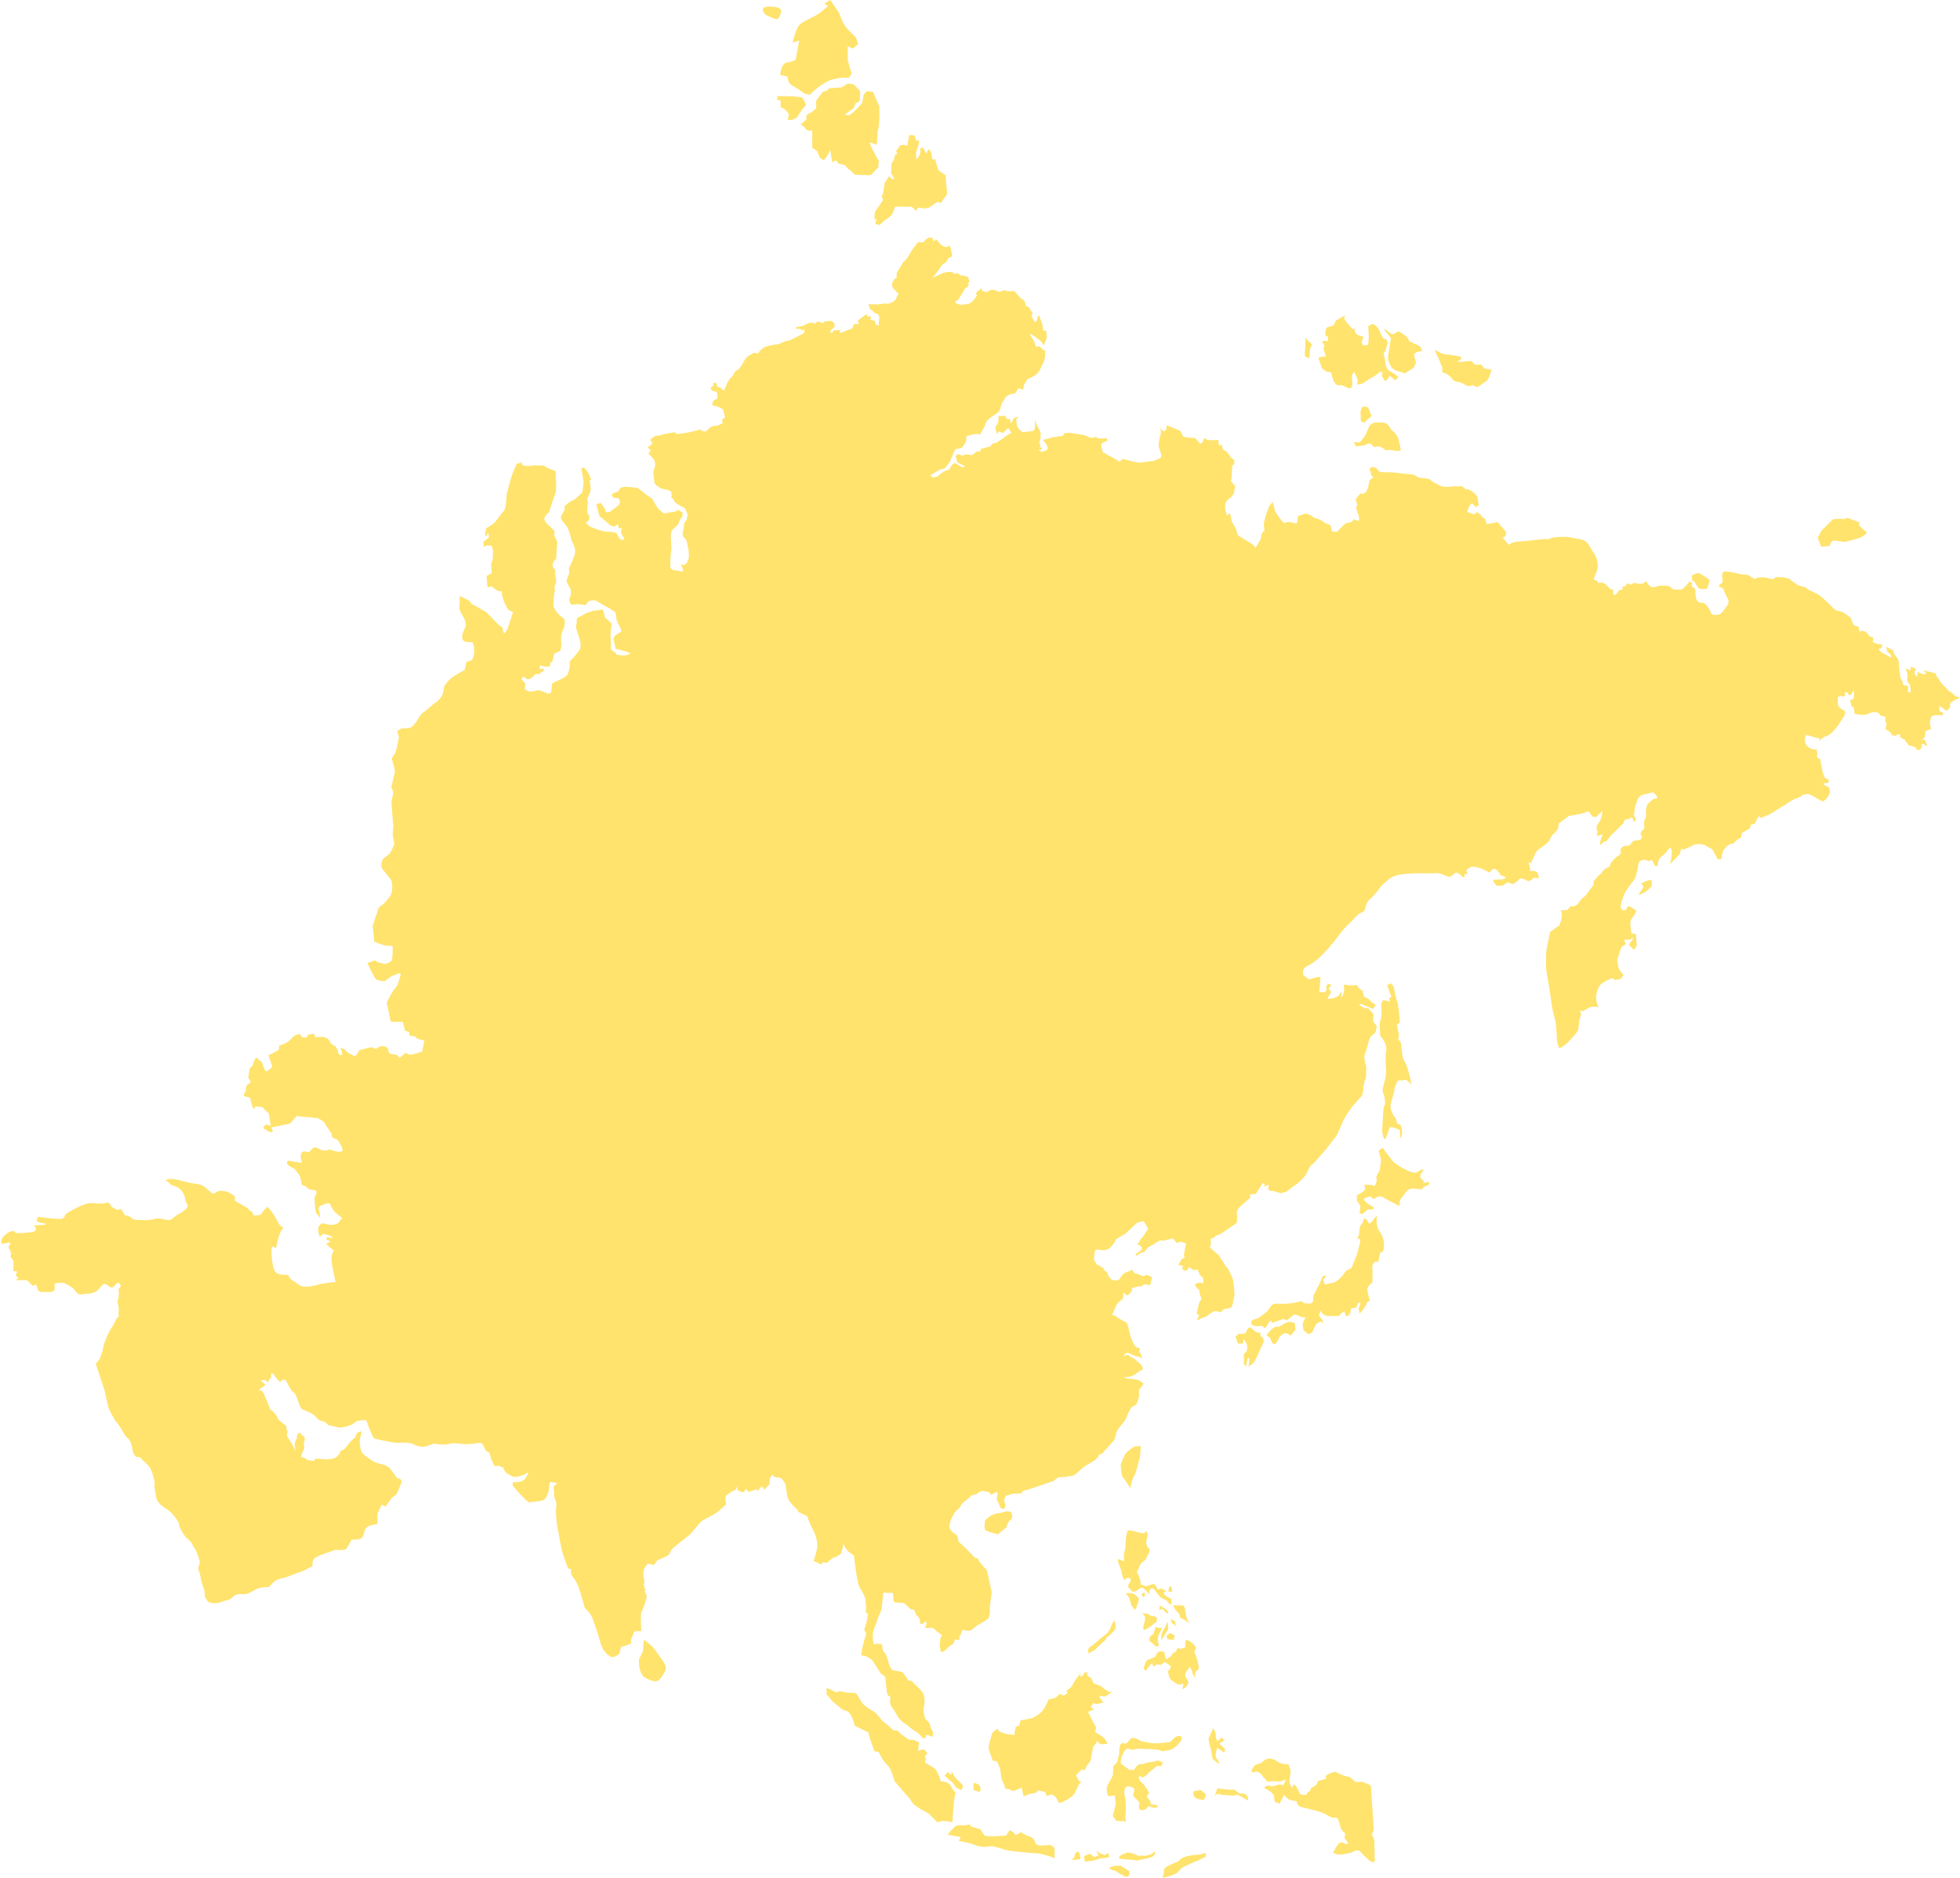 <?xml version="1.0" encoding="UTF-8"?><svg xmlns="http://www.w3.org/2000/svg" xmlns:xlink="http://www.w3.org/1999/xlink" height="475.7" preserveAspectRatio="xMidYMid meet" version="1.0" viewBox="-0.3 0.0 496.6 475.7" width="496.6" zoomAndPan="magnify"><g><g id="change1_1"><path d="M137.527,117.92c0,0,0.057,0,0.388,0.331c0.331,0.332,2.578,1.079,2.578,1.079v0.579 c0,0-0.02,0.912,0.063,1.658c0.083,0.746,0.063,1.906,0.063,1.906l-0.083,1.077l-0.995,2.984l-0.497,1.408l-0.249,0.912 l-0.497,0.332c0,0-0.497,0.58-0.663,1.077c-0.166,0.497,0.58,1.326,0.58,1.326l1.989,1.906l-0.083,1.16l0.747,1.492l-0.083,1.491 l-0.166,2.983c0,0-0.829,0.58-0.911,1.409c-0.083,0.829,0.663,1.243,0.663,1.243s0,1.409,0.083,1.74 c0.083,0.332,0.083,0.829,0.166,1.16c0.083,0.332-0.249,1.078-0.414,1.326s0.249,1.077,0,1.574 c-0.249,0.497-0.166,1.906-0.249,2.735c-0.083,0.829-0.083,0.746,0.498,1.823c0.58,1.078,2.237,2.155,2.237,2.155l0.083,0.746 c0,0.663-0.001,1.243-0.581,2.403s-0.25,3.563-0.25,3.563l-0.25,1.326c0,0-1.164,0.663-1.413,0.663s-0.588,2.072-0.588,2.072 l-0.514,0.332l-0.198,0.911l-1.142,0.083l-1.373-0.331l-0.01,0.911l1.036-0.041v0.538l-0.632,0.249l-0.467,0.58l-0.995-0.083 l-0.497,0.58l-0.829,0.663l-0.746,0.166l-0.995-0.746l-0.497,0.663l0.995,1.16l-0.166,1.409c0,0,0.746,0.498,1.16,0.58 c0.414,0.083,1.574-0.166,2.154-0.332c0.581-0.166,1.906,0.828,2.735,0.828s0.663-0.579,0.746-1.326 c0.083-0.746,0-1.077,0.331-1.326c0.331-0.248,2.071-0.828,3.231-1.657c1.16-0.829,1.078-3.895,1.078-3.895 s0.995-0.912,1.408-1.492c0.415-0.58,0.829-0.995,1.161-1.574c0.332-0.58,0-2.486-0.249-2.983 c-0.249-0.498-0.415-1.492-0.663-1.989c-0.249-0.497,0-1.326,0.083-1.823c0.083-0.498-0.166-0.829,0.166-1.078 c0.331-0.248,1.243-0.58,1.823-0.994c0.58-0.415,1.575-0.498,1.99-0.747c0.414-0.248,0.747-0.083,0.747-0.083l1.826-0.331 c0,0,0.42,1.077,0.503,1.574c0.083,0.498,0.094,0.58,0.674,0.995s1.101,1.078,1.101,1.078s-0.039,1.077-0.204,1.74 c-0.166,0.663,0.027,3.314,0.027,3.314v1.409c0,0,0.562,0.58,0.978,0.746c0.414,0.166,0.314,0.58,0.314,0.58 s1.408,0.249,1.988,0.249s1.74-0.498,1.74-0.498l-1.243-0.58c0,0-0.911-0.166-1.326-0.331s-1.243-0.249-1.243-0.249 s-0.332-1.74-0.497-2.154c-0.166-0.415,0.166-1.16,0.663-1.492c0.498-0.331,1.16-0.663,1.16-0.663l0.083-0.58l-0.415-0.829 l-0.746-1.492c0,0-0.166-2.071-0.498-2.237c-0.331-0.167-1.491-0.995-2.071-1.244c-0.58-0.249-2.652-1.657-2.983-1.657 c-0.332,0-1.078,0-1.492,0.249c-0.415,0.249-0.829,0.995-0.829,0.995s-1.243-0.248-1.906-0.248c-0.664,0-1.74,0.165-1.74,0.165 s-0.663-0.994-0.415-1.657c0.249-0.663,0.415-0.995,0.332-1.906c-0.083-0.912-1.077-1.906-1.077-2.403 c0-0.498,0.663-2.072,0.663-2.072l-0.083-1.326c0,0,0.497-0.663,1.326-2.9c0.829-2.238-0.663-3.646-0.746-4.309 c-0.083-0.663-0.58-2.403-0.995-3.066c-0.415-0.663-1.408-1.823-1.408-1.823l-0.249-0.663c0,0,0.332-0.994,0.746-1.491 c0.414-0.498,0.166-1.326,0.166-1.326s0.663-0.58,1.077-0.912c0.414-0.332,1.74-0.995,1.74-0.995l1.74-1.658 c0,0,0.332-2.319,0.332-2.568c0-0.249-0.58-3.48-0.58-3.48l0.663-0.249c0,0,1.16,1.243,1.243,1.658 c0.083,0.414,0.58,1.408,0.58,1.408l-0.415,0.332c0,0,0.498,1.906,0.166,2.817c-0.332,0.912-0.746,1.74-0.746,1.74l0.166,1.077 c0,0-0.083,0.498-0.166,1.657c-0.083,1.16,0.58,1.575,0.58,1.575l-0.166,1.243c0,0,0,0-0.498,0.166 c-0.497,0.166,0.083,0.746,0.58,1.16c0.498,0.415,2.9,1.16,3.563,1.326s1.492,0.083,2.652,0.249 c1.16,0.166,0.911,0.994,1.575,1.658c0.663,0.663,1.159,0,1.159,0s-0.746-1.077-0.828-1.409c-0.083-0.332,0.083-1.326,0.083-1.326 l-0.746,0.083l-0.166-1.078l-0.912,0.663l-0.911-0.249c0,0-0.912-0.746-1.326-1.16c-0.415-0.414-1.492-1.16-1.492-1.16 l-0.58-1.988l-0.248-1.078l1.077-0.414l1.16,1.657l0.166,0.746l0.995-0.083c0,0,1.16-0.828,2.072-1.574 c0.911-0.746,0.249-1.823,0.249-1.823l-1.491-0.248l-0.332-0.912l1.658-0.663c0,0,0.331-0.912,1.077-1.077 c0.746-0.166,3.646,0.166,3.646,0.166s0.995,0.58,1.906,1.409c0.911,0.829,2.072,1.243,2.072,1.492s0.663,1.243,1.077,1.906 c0.415,0.663,0.994,1.078,1.492,1.492c0.497,0.414,0.911,0,2.071-0.083c1.16-0.083,1.906-0.581,1.906-0.581l1.078,0.663 l-0.083,1.078c0,0-0.331,0.165-0.58,0.663c-0.249,0.497-0.331,1.077-0.746,1.492c-0.415,0.414-1.243,0.912-1.492,1.657 s0,2.735,0,3.646s0.166,0.497,0,1.16c-0.166,0.663-0.249,2.32-0.249,3.48s0.332,1.16,0.58,1.326s0.912,0.083,1.243,0.166 c0.332,0.083,1.243,0.332,1.243,0.332l0.166-0.497l-0.497-1.409c0,0,0.331,0.166,0.746,0.166s0.828-0.829,1.077-1.326 c0.249-0.497,0.166-1.906,0-2.817c-0.166-0.911-0.332-1.823-0.58-2.237c-0.249-0.414-0.746-0.663-0.829-1.16 c-0.083-0.498,0.249-1.906,0.249-1.906l0.166-1.243l0.58-0.746l0.249-1.409l-0.663-1.491l-1.326-0.746c0,0-1.077-0.414-1.408-1.16 c-0.332-0.746-0.829-0.828-0.829-0.828c0.415-0.415,0-1.575,0-1.575s-0.994-0.497-1.823-0.58 c-0.829-0.083-1.077-0.415-1.823-0.912c-0.746-0.497-0.58-1.492-0.663-1.989c-0.083-0.497-0.332-1.326,0.083-2.237 c0.415-0.912,0.166-1.492,0.083-1.906c-0.083-0.415-0.497-0.746-0.746-1.078c-0.249-0.331-0.829-0.829-0.829-0.829 c0.331-0.332,0.58-0.993,0.58-0.993l-0.497-0.249l-0.249-0.497l0.746-0.33l0.58-1.074l-0.415,0.255l-0.249-0.733l1.326-0.949 h0.746l1.492-0.408l2.651-0.49l0.415,0.497c0,0,2.32-0.248,2.983-0.414c0.663-0.166,3.149-0.746,3.149-0.746 s0.332,0.498,0.912,0.498s0.745-0.332,1.16-0.746c0.414-0.415,0.497-0.332,0.911-0.58c0.415-0.249,0.827,0.083,1.49-0.249 s1.159-0.58,1.159-0.58l-0.251-0.58l0.241-0.58l0.567-0.083l-0.524-2.154c0,0-1.378-0.995-2.124-0.912 c-0.746,0.083-0.603-0.912-0.603-0.912l0.309-0.124v-0.373l0.862-0.415l0.138-0.207v-0.953l-0.177-0.58l-1.253-0.332l-0.331-0.746 l0.663-0.414l0.083-0.829l0.746,0.083l0.249,0.995c0,0,0.332,0,0.911,0.248c0,0,0.58,0.912,0.829,0.498 c0.248-0.414,0.58-1.491,0.994-2.237c0.415-0.746,1.161-1.326,1.161-1.326l0.58-1.16l0.912-0.497l0.746-0.995 c0,0,0.829-1.657,1.409-2.155c0.58-0.497,1.16-0.58,1.409-0.911c0.249-0.332,1.326,0.083,1.326,0.083l0.663-0.912l0.994-0.746 c0,0,2.072-0.663,2.983-0.663c0.911,0,1.988-0.912,2.734-0.912s2.983-1.326,3.729-1.658c0.746-0.331,0.746-0.663,0.663-1.16 c-0.083-0.497-0.498,0.332-0.498,0.332s-0.166-0.663-1.077-0.58c-0.911,0.083-0.498-0.415-0.498-0.415l1.824-0.331 c0,0,0.829-0.498,1.491-0.746c0.663-0.249,1.492,0.249,1.492,0.249l0.58-0.663l1.492,0.497l0.166-0.415c0,0,0.497,0,1.243-0.166 c0.746-0.166,1.326,0.58,1.326,0.58l0.166,0.911c0,0-1.574,1.078-1.077,1.409c0.497,0.331,0.746-0.498,0.746-0.498l1.74-0.083 c0,0-0.331,0.746-0.083,0.746c0.248,0,2.154-0.912,2.734-0.995c0.58-0.083,0.746-1.243,0.746-1.243s0.829-0.083,1.16,0 c0.332,0.083-0.166-0.912-0.166-0.912l2.238-1.657l0.331,0.663l0.829-0.083l-0.166,0.829c0,0,0.498,0.166,0.912,0.249 c0.414,0.083,0.414,0.994,0.414,0.994l0.747,0.332c0,0,0.083-1.409,0.166-1.989c0.083-0.58-0.415-0.995-0.415-0.995l-0.829-0.332 c0,0-0.415-0.58-0.829-0.746s-0.663-1.409-0.663-1.409s2.651,0.165,3.397-0.083s1.492,0.249,2.735-0.497 c1.243-0.746,0.911-1.574,1.326-1.74s-0.332-0.83-0.663-1.162c-0.332-0.331-0.746-0.58-0.829-1.243 c-0.083-0.663,0.415-1.659,0.912-1.825c0.497-0.166,0.083-0.997,0.332-1.494c0.249-0.498,0.994-1.499,1.243-2.079 c0.249-0.58,0.829-0.924,1.243-1.421c0.415-0.497,0.912-1.601,1.492-2.428c0.58-0.829,1.368-1.729,1.368-1.729h1.367 c0,0,0.249-0.519,0.912-0.934c0.663-0.414,1.408-0.187,1.408-0.187s0,0.58,0.25,0.746c0.249,0.166,0.662-0.415,0.662-0.415 s0.912,1.326,1.658,1.74c0.745,0.415,1.077,0.249,1.077,0.249l0.497-0.414c0,0,0,0,0.248,0.331 c0.249,0.332,0.581,2.486,0.581,2.486s0,0-0.663,0.249c-0.663,0.249-0.414,0.663-0.829,1.077 c-0.414,0.415-0.663,0.414-1.077,0.829c-0.414,0.414-1.16,1.74-1.409,1.989s-0.995,1.243-0.995,1.243l2.735-1.243 c0,0,1.243-0.249,1.491-0.249s0.829,0.083,0.829,0.083l0.497,0.498l0.664-0.332l0.911,0.663l0.912,0.083 c0,0,0.995,0.248,0.995,0.497c0,0.249,0.249,0.664,0.249,0.664s0.166,0.497-0.249,0.58s0.166,0.414,0.166,0.414 s-0.331,0.829-0.746,0.912c-0.414,0.083-0.661,0.912-0.661,0.912l-1.409,2.237c-0.58-0.166-0.577,0.746-0.577,0.746l1.329,0.415 c0,0,1.085-0.166,1.831-0.249c0.746-0.083,0.925-0.58,1.422-0.994c0.498-0.415,0.857-1.243,0.857-1.243l-0.356-0.332l0.529-0.663 l1.079-0.787v0.705c0,0,0.175,0.083,0.92,0.248c0.746,0.167,0.837-0.497,1.5-0.497c0.662,0,0.829,0,1.491,0.332 c0.664,0.332,0.581,0.249,1.16-0.083c0.581-0.332,0.829,0,1.491,0.083c0.664,0.083,1.327-0.083,1.575,0 c0.249,0.083,0.414,0.415,0.829,0.829c0.414,0.414,0.662,0.911,1.326,1.243c0.662,0.331,0.662,1.16,0.827,1.574 c0.166,0.415,0.581,0.166,0.581,0.166l1.16,1.823l-0.331,0.663l0.828,1.492l0.415-0.083l0,0c0,0,0,0,0.165-0.331 c0.166-0.332,0.083-0.829,0.083-0.829l0.414-0.415c0,0,0.746,1.74,0.829,2.072c0.082,0.332,0.248,1.74,0.248,1.74l0.746,0.083 l0.166,1.74l-0.746,2.071l-0.249-0.497c0,0-0.248-0.498-0.911-0.995c-0.663-0.498-1.491-1.16-2.155-1.491 c-0.662-0.332,0.829,1.74,0.829,1.74l0.497,1.492l0.994-0.083l0.581,0.663l0.827,0.497c0,0-0.165,0.497-0.082,0.829 c0.082,0.332-0.166,1.492-0.331,1.906c-0.166,0.414-0.829,1.574-0.912,1.906c-0.083,0.331-0.912,1.243-0.912,1.243 s-1.491,0.994-1.987,1.077c-0.498,0.083-1.243,1.74-1.243,1.74l-0.166,1.078l-1.244-0.332l-0.827,1.326 c0,0-0.912,0.083-1.16,0.166c-0.249,0.083-0.664,0.332-0.995,0.498c-0.331,0.166-0.579,1.077-0.994,1.492 c-0.414,0.414-0.414,1.326-0.746,2.071c-0.331,0.746-1.243,0.995-2.569,2.071c-1.325,1.077-0.994,1.74-1.408,2.32 s-0.995,2.155-1.326,1.74s-2.734,0.332-2.983,0.415c-0.249,0.083-0.166,0.663-0.166,1.077c0,0.414-0.745,1.243-0.911,1.657 c-0.166,0.415-1.906,0.58-1.906,0.58l-1.408,3.315l-1.243,1.575l-1.16,0.249l-2.486,1.491l0.663,0.58l1.077-0.249 c0,0,1.491-1.243,1.741-1.326c0.249-0.083,0.745-0.332,1.076-0.415c0.333-0.083,0.498-0.415,0.664-0.828 c0.166-0.415,0.995-0.912,0.995-0.912l1.905,1.16l0.663-0.331l-1.906-0.911l-0.497-1.574l0.581-0.579l1.243,0.416l0.663-0.327 l1.077,0.092l0.58,0.101l1.286-0.938h0.786l0.333-0.709l2.237-0.542l0.58-0.746l0.911-0.166l1.408-0.913 c0,0,0.912-0.664,1.243-0.913c0.331-0.249,1.243-0.749,1.243-0.749l-0.829-1.166l-0.414,0.32l-0.911,0.889l-1.16-0.376 l-0.249,0.737c0,0-0.911-1.839-0.248-2.253c0.662-0.414,0.54-2.413,0.54-2.413h1.78c0,1,1.077,0.766,1.077,0.766l0.248,1.098 c0,0,0.414-0.497,0.58-0.995c0.165-0.497,1.492-0.663,1.492-0.663l-0.663,0.58c0,0,0,0.911,0.165,1.74 c0.166,0.829,1.409,1.574,1.409,1.574s1.242-0.083,2.485-0.249c1.244-0.166,0.415-3.314,0.498-2.983 c0.083,0.332,1.243,2.735,1.491,3.149c0.248,0.415,0.083,1.74-0.166,2.486c-0.248,0.747,0.249,0.747,0.249,0.747l-0.166,0.662 l0.581,0.166l-0.25,0.497c0,0,0,0-0.496-0.083c-0.497-0.083,0.662,0.746,0.662,0.746s-0.414-0.083,0.994-0.497 c1.409-0.415-0.745-2.652-0.745-2.652l2.486-0.663c0,0,1.491-0.249,2.237-0.331c0.745-0.083,0.579-0.663,0.579-0.663l1.491-0.166 l3.646,0.58c0,0,0.746,0.249,1.409,0.58c0.663,0.332,1.326-0.083,1.574-0.083c0.249,0,0.497,0.332,0.497,0.332 s1.326,0.083,1.906,0c0.579-0.083,0.497,0.58,0.497,0.58l-0.414,0.248c0,0-0.414,0.083-0.912,0.415 c-0.497,0.332,0.249,2.32,0.249,2.32s1.574,0.829,2.486,1.326c0.911,0.498,1.739,1.078,1.739,1.078s0.581-0.746,0.829-0.746 c0.249,0,2.817,0.828,3.895,0.911c1.077,0.083,3.149-0.415,3.397-0.332c0.249,0.083,1.16-0.414,1.74-0.58 c0.58-0.167,0.746-0.747,0.746-0.747s-0.414-1.574-0.663-2.154c-0.249-0.58,0.166-2.486,0.414-3.315 c0.249-0.829-0.165-1.657-0.165-1.657s0.414,0.414,0.745,0.746c0.332,0.331,0.829-0.249,0.829-0.249s0.082-1.243,0.331-1.077 s2.569,0.994,3.066,1.243c0.497,0.249,0.579,0.994,0.829,1.409c0.248,0.414,2.651,0.497,2.982,0.497s1.408,1.491,1.408,1.491 l0.581-0.414c0,0,0.414-1.409,0.745-0.912c0.332,0.498,1.74,0.415,2.735,0.332c0.994-0.083,0.496,0.58,0.496,0.58l0.331,0.828 l0.664-0.166c0,0,0,0.415,0.083,0.829c0.082,0.415,0.994,0.829,0.994,0.829s0.497,0.414,0.829,1.077 c0.331,0.663,0.828,0.829,1.077,0.995c0.248,0.166,0.083,1.16,0.083,1.16l-0.498,0.414l-0.166,3.314l-0.248,0.498l1.16,1.326 l-0.331,1.906l-0.829,1.077c0,0-0.415,0-0.994,0.829c-0.58,0.828-0.331,1.74-0.331,1.988s0.165,0.746,0.165,0.746l0.248,0.912 l0.747-0.664l0.496,2.238l0.912,1.574l0.662,1.906l1.077,0.663c0,0,1.327,0.829,2.072,1.243c0.746,0.415,1.243,1.243,1.243,1.243 s0.746-1.16,1.16-1.906c0.415-0.746,0.165-1.077,0.497-1.74c0.332-0.663,0.663-0.746,0.663-0.746s-0.249-1.243-0.166-1.906 c0.083-0.663,0.829-3.149,1.16-3.895s1.077-1.409,1.077-1.409s0.414,1.326,0.497,1.989c0.083,0.664,1.492,2.237,1.906,2.9 c0.414,0.663,0.662,0.249,1.325,0.166c0.664-0.083,1.989,0.332,1.989,0.332s0.58,0,0.497-0.332 c-0.083-0.331,0.248-1.574,0.248-1.574s0.995-0.248,1.492-0.497s1.74,0.415,1.74,0.415l0.829,0.58c0,0,1.16,0.331,1.491,0.497 c0.331,0.166,1.16,0.911,1.906,1.077c0.745,0.166,0.828,0.664,0.828,0.664s0.165,0.497,0.165,0.911s0.415,0.249,0.912,0.415 c0.498,0.166,0.829-0.415,0.829-0.415s0.746-0.746,1.243-1.243c0.496-0.498,1.077-0.663,1.077-0.663s0.496,0,0.911-0.166 c0.414-0.166,0.497-0.746,0.663-0.663c0.165,0.083,1.325,0.332,1.325,0.332s0.083-1.078-0.248-1.74 c-0.331-0.663-0.497-1.74-0.497-1.74l0.248-0.415c0,0-0.082-0.911-0.331-1.243c-0.249-0.332,1.243-1.823,1.243-1.823 s0.497,0.498,1.243-0.249c0.745-0.746,0.745-2.237,0.994-2.9c0.249-0.663,0.994-0.746,0.994-0.746l-0.58-0.746l-0.414-1.574 l0.663-0.498l1.159,0.331c0,0,0.166,0.664,0.747,0.912c0.579,0.248,2.982,0.083,3.977,0.248c0.995,0.166,4.641,0.498,4.641,0.498 l1.243,0.746c0,0,2.071,0.249,2.568,0.332c0.498,0.083,0.581,0.498,1.16,0.829c0.581,0.332,1.077,0.497,1.741,0.912 c0.662,0.415,2.733,0.249,3.396,0.166c0.663-0.083,1.575,0.083,1.823-0.083s1.325,0.911,1.325,0.911l0.498-0.165l1.243,0.746 c0,0,0.912,0.662,1.077,1.16c0.166,0.497,0.414,2.237,0.414,2.237l-0.912,0.415c0,0-0.248-0.497-0.662-0.829 c-0.415-0.332-0.994,0.994-0.994,0.994l-0.415,1.077l0.58,0.166c0,0,0.664,0.332,1.243,0.414c0.581,0.083,0.497-0.663,0.497-0.663 l1.244,0.911l0.248,0.413l0.828,0.578c0,0,0.166,0.907,0.332,1.156c0.165,0.249,2.734-0.424,2.734-0.424s0-0.019,0.663,0.727 c0.662,0.746,1.574,1.869,1.574,1.869s-0.083,0.421-0.166,0.836c-0.082,0.414-1.325,0.698-1.325,0.698h0.745l1.325,1.591 c0,0,0,0.182,0.664-0.315c0.662-0.497,2.982-0.497,4.392-0.663c1.408-0.166,3.978-0.497,4.641-0.414 c0.662,0.083,0.828-0.249,1.657-0.415s3.314-0.166,3.895-0.083c0.58,0.083,1.242,0.249,2.154,0.415 c0.912,0.166,1.657,0.166,2.32,0.829c0.663,0.663,0.746,0.911,0.994,1.408c0.249,0.498,1.16,1.658,1.491,2.486 c0.332,0.829,0.581,2.404,0.249,3.232c-0.331,0.829-0.911,2.32-0.911,2.32l0.994,0.414l0.166,0.498c0,0,0.828-0.166,1.326,0 c0.496,0.166,1.408,1.161,1.656,1.492c0.249,0.331,0.746,0.083,0.746,0.083l0.166,1.492c0,0,0,0,0.414-0.083 c0.415-0.083,0.994-1.16,0.994-1.16l0.912-0.166l-0.083-0.581l0.662-0.251l0.746-0.75l0.747,0.407l0.827-0.513 c0,0,1.16,0.301,1.741,0.301c0.579,0,1.325-0.806,1.325-0.806s0.497,1.287,1.326,1.536c0.829,0.248,1.865-0.304,1.865-0.304 s1.532,0,2.112,0s1.616,1,1.616,1s0.953,0,1.615,0c0.663,0,0.746-0.228,1.408-0.891c0.664-0.663,1.078-1.221,1.078-1.221 l0.746,0.58c-0.249,0-0.498,0.663,0,0.912c0.496,0.249,0.662,0.249,0.662,0.911c0,0.663,0.083,2.071,0.58,2.652 c0.497,0.58,1.078,0.249,1.574,0.498c0.498,0.249,0.581,0.331,1.16,1.16c0.581,0.829,0.331,0.663,0.746,1.409 c0.414,0.746,1.078,0.249,1.74,0.332c0.663,0.083,1.325-1.078,1.823-1.657c0.497-0.58,0.829-1.243,0.829-1.658 c0-0.414-0.498-1.326-0.746-1.74c-0.249-0.415-0.581-1.492-0.581-1.492l-1.242-0.746c0,0,0.414-0.498,0.828-0.663 c0.415-0.166,0.083-1.408,0.083-1.906c0-0.497,0.249-1.077,0.746-1.077s2.237,0.248,3.148,0.497 c0.912,0.249,1.906,0.331,2.403,0.331s1.409,0.995,1.989,0.995c0.579,0,0.663-0.332,0.663-0.332s0.497,0.083,1.077,0 c0.579-0.083,1.16,0.083,1.16,0.083s0.497,0.166,1.326,0.331c0.827,0.166,0.993-0.498,0.993-0.498s2.983,0,3.564,0.498 c0.579,0.497,1.987,1.575,2.899,1.823c0.912,0.249,1.16,0.166,1.657,0.663c0.497,0.497,1.492,0.746,2.568,1.326 c1.077,0.58,3.564,3.149,4.144,3.729c0.581,0.58,1.74,0.58,2.155,0.829c0.414,0.249,1.408,0.829,1.987,1.409 c0.581,0.58,0.415,1.408,0.829,1.823c0.415,0.414,1.243,0.415,1.243,0.415l0.249,1.326l0.663-0.249l0.911,0.249l1.077,1.243 l0.745,0.166l0.166,0.58l-0.248,0.58c0,0,0.665,0.415,1.162,0.497c0.496,0.083,1.326,0.249,1.326,0.249l-0.246,0.829l-0.74,0.332 l0.756,0.746c0,0,1.18,0.663,1.844,0.994c0.662,0.332,0.701,0.663,0.618,0c-0.082-0.663-0.5-0.663-0.831-0.994 c-0.332-0.332-0.338-1.409-0.338-1.409l1.791,0.995c0,0,0,0,0,0.415c0,0.414,0.934,1.338,1.182,1.918s0.105,2.167,0.354,2.996 c0.248,0.828-0.083,0.853,0.165,1.433c0.249,0.58,0.581,1.127,0.581,1.127s0,1.01,0.579,0.927 c0.581-0.083,0.829,0.279,0.829,0.279l-0.041,1.45h0.703c0,0-0.082-0.963-0.165-1.626c-0.083-0.663-0.745-0.963-0.745-0.963 s0-0.332,0.083-1.409c0.082-1.077-0.415-1.657-0.415-1.657l0.082-0.332c0,0,0.747,0.166,0.912,0.498 c0.166,0.331,0.331-0.995,0.331-0.995s1.575,0.58,1.243,0.829c-0.331,0.248-0.414,0.746-0.414,0.746s0.331,0.663,0.498,0.912 c0.165,0.249,0.414-1.16,0.414-1.16s0.746,0.415,1.408,0.58c0.663,0.166,0.663-0.332,0.663-0.332l-0.746-0.663l3.066,0.746 c0,0,0,0,0.249,0.58c0.248,0.58,0.662,0.829,0.662,0.829s0.166,0.58,0.663,1.16s0.663,0.58,1.077,1.077 c0.414,0.498,0.829,0.912,0.829,0.912l0.994,0.58l0.166,0.332c0,0,0.414,0.331,0.828,0.497c0.415,0.166,0.746,0,0.746,0 l-0.331,0.497l-0.498,0.083c0,0-0.662,0.414-1.243,0.746c-0.579,0.332-0.331,0.829-0.414,1.243 c-0.082,0.415-0.828,0.995-0.828,0.995l-1.823-1.243c0,0-0.164,0.497,0.002,1.077c0.166,0.58,0.499,0.415,0.829,0.664 c0.332,0.249-0.244,0.663-0.244,0.663s-1.237-0.167-2.065,0c-0.828,0.166-0.731,0.828-0.897,1.408s-0.055,0.829-0.055,0.829 l0.302,1.16l-1.382,0.58l-0.135,0.622v0.787l-0.787,0.746l0.786,0.083l0.498,1.492c0,0-0.331,0-0.746-0.332 c-0.414-0.332-0.912-0.083-0.912-0.083l0.415,0.166l-0.166,0.746l-0.58,0.58l-0.745-0.166l-0.167-0.58l-0.662-0.167l-1.16-0.332 l-0.166-0.417l-0.497-0.418l-0.207-0.567h-0.29l-0.994-0.707l0.082-0.542l-0.827-0.166l-0.167,0.497l-1.16-0.248 c-0.083-0.746-1.574-1.492-1.574-1.492l0.248-1.408l-0.331-0.746c0,0,0.083-0.663,0-0.912c-0.082-0.248-1.16-0.331-1.16-0.331 l-0.579-0.746c0,0-0.415-0.166-0.912-0.166c-0.498,0-1.16,0.083-1.657,0.415c-0.497,0.331-1.326,0.248-1.905,0.248 c-0.581,0-1.575-0.247-1.575-0.247s0,0-0.083-0.994c-0.083-0.995-0.662-0.828-0.662-0.828l-0.415-1.737 c0.497,0.331,0.994-0.492,0.994-0.492s0.166-1.73-0.083-1.73c-0.248,0-0.496,0.85-0.496,0.85l-0.581,0.291l-0.538-0.809h-0.622 l0.083,0.818l-0.58,0.321l-0.414-0.249l-0.828,0.332c0,0-0.083,1.574,0.082,2.154c0.166,0.58,1.74,1.409,1.74,1.409 s0.083,0.663-0.166,1.078c-0.248,0.414-0.331,0.663-0.745,1.243c-0.415,0.58-0.994,1.574-1.823,2.486s-1.243,1.243-2.154,1.574 c-0.912,0.332-1.574,1.078-1.574,1.078l-0.083-0.58l-1.16-0.249c0,0-1.326-0.414-1.906-0.58c-0.579-0.166-0.497,0.994-0.579,1.574 c-0.083,0.58,0.745,1.409,1.159,1.658c0.414,0.248,0.332,0.248,1.16,0.414s0.58-0.498,0.58-0.498l0.331,1.906 c-0.414,0,0.084,0.829,0.084,0.829l0.579,0.166c0,0,0.497,3.149,0.912,4.227c0.414,1.077,1.16,0.829,1.16,0.829l0.083,0.994 c0,0,0,0-0.912,0.083s0,0.663,0.58,0.829s0.746,1.243,0.497,1.906c-0.248,0.663-0.994,1.574-1.491,1.822 c-0.498,0.249-2.403-1.326-3.397-1.657c-0.994-0.331-1.989,0.166-1.989,0.166s-0.579,0.58-1.408,0.746s-2.9,1.74-3.729,2.155 c-0.829,0.415-2.486,1.74-3.812,2.237c-1.327,0.497-1.41,0.829-1.824,0.331c-0.414-0.497-0.829,1.243-1.242,1.658 c-0.415,0.415-0.829,0.166-0.829,0.166l-0.497,1.16l-1.906,1.077l-0.248,1.16l-0.995,0.58l-0.994,0.995l-0.828,0.083 c0,0-1.243,0.828-1.658,1.657c-0.414,0.829-0.496,2.155-0.496,2.155l-0.912,0.083c0,0-0.579-0.993-1.077-1.987 c-0.497-0.994-0.995-0.745-1.822-1.408c-0.829-0.663-2.901-0.413-2.901-0.413s-2.32,1.164-2.651,1.247 c-0.331,0.083-0.829-0.157-0.829-0.157l-0.331,1.341l-2.485,2.602c0,0,0.082-0.433,0.248-1.178 c0.165-0.746,0.331-2.605-0.083-2.937s-0.911,1.253-2.154,2c-1.243,0.745-1.118,2.567-1.118,2.567h-0.705l-0.746-1.501 l-0.911,0.239c0,0-0.414-0.414-1.409-0.249c-0.994,0.166-1.077,0.663-1.242,1.574c-0.166,0.912-0.414,2.072-0.662,2.817 c-0.25,0.747-0.747,1.078-1.326,1.907c-0.581,0.828-1.575,1.988-2.237,4.474c-0.663,2.486,1.16,1.906,1.16,1.906l0.496-0.995 l0.829,0.249l1.326,0.912c0,0-0.331,0.912-0.663,1.325c-0.332,0.415-0.663,0.664-0.828,1.409 c-0.167,0.746,0.248,3.149,0.248,3.149l0.58-0.166l0.58,0.332l0.166,2.817l-0.664,1.077c0,0-0.579-0.58-1.077-0.994 c-0.497-0.415,0.167-0.995,0.167-0.995l0.496-0.498l0.083-0.663l-0.066,0.057l-0.513,0.44l-1.658,0.083l0.498,1.077 c0,0-0.581,0.332-0.995,0.663s-0.746,2.071-1.077,2.9c-0.331,0.828,0.166,1.823,0.166,2.32c0,0.497,1.325,1.989,1.325,1.989 l-0.828,0.994l-1.409,0.248l-0.579-0.497c0,0-0.664,0.166-1.989,0.912c-1.326,0.745-1.657,1.408-2.072,3.065 c-0.414,1.657,0.498,3.397,0.498,3.397s-0.912-0.248-1.741-0.082c-0.827,0.165-2.07,1.077-2.07,1.077s0,0-0.581-0.083 c-0.579-0.083,0,0.745,0,0.745s-0.082,0.829-0.331,1.16c-0.248,0.332-0.165,2.486-0.58,3.232c-0.414,0.746-1.243,1.574-2.32,2.734 c-1.076,1.159-2.32,1.657-2.32,1.657s-0.58-1.408-0.58-2.237s-0.165-3.896-0.414-4.806c-0.249-0.912-0.746-2.651-0.911-4.145 c-0.166-1.491-1.16-7.457-1.326-8.286c-0.165-0.829-0.165-4.475,0-5.469c0.166-0.994,0.911-4.558,0.911-4.558 s0.58-0.332,1.16-0.828c0.58-0.498,1.159-0.746,1.159-0.746s0.495-1.16,0.661-2.237c0.166-1.078-0.335-1.657-0.335-1.657 l1.733-0.083l0.816-0.994c0,0,0.555,0.166,1.217-0.083c0.662-0.249,1.44-1.657,1.44-1.657l1.141-0.912l2.054-2.776v-0.87 l1.188-1.408c0,0,0.857-0.498,1.023-0.995c0.166-0.498,0.995-0.911,1.574-1.16c0.58-0.249,0-0.414,0.829-1.409 c0.828-0.995,1.491-1.409,1.988-1.74c0.498-0.332,0.166-1.409,0.166-1.409s0.332-0.414,0.663-0.663 c0.331-0.249,1.077-0.166,1.491-0.249c0.415-0.083,0.58-0.746,1.077-1.077c0.498-0.331,0.994-0.166,1.74-0.415 c0.745-0.248,0.497-1.16,0.249-1.243c-0.249-0.083-0.083-0.746,0.414-1.16s0.497-0.58,0.415-1.16 c-0.084-0.58-0.083-1.326,0.248-1.658c0.331-0.331,0.166-1.491,0.166-2.071s0.413-1.74,0.413-1.74s0.995-0.911,1.409-1.243 c0.415-0.332,0.829,0,0.829,0l0.248-0.663l-1.077-1.077c0,0-1.905,0.415-2.9,0.746c-0.994,0.332-1.242,1.906-1.491,2.403 c-0.249,0.497-0.249,1.657-0.415,2.403c-0.165,0.746,0.498,0.995,0.498,0.995l-0.415,0.995c0,0-0.331-0.249-0.331-0.58 c0-0.332-0.414-0.747-0.579-0.498c-0.166,0.249-0.747,0.331-1.243,0.415c-0.498,0.083-0.581,0.911-0.581,0.911 s-2.154,2.155-2.816,2.735c-0.664,0.58-1.326,1.906-1.74,1.906c-0.415,0-1.077,0.663-1.326,0.912s-0.083-0.497,0-0.994 c0.082-0.498,0.58-1.74,0.58-1.74l-1.325,0.497l-0.166-0.497l0.248-0.663l-0.332-0.415l0.084-0.995l0.993-1.657l0.498-2.155 l-1.74,1.575l-0.911-0.166c0,0,0,0-0.58-0.829c-0.58-0.828-0.58-0.332-1.74,0c-1.16,0.332-3.563,0.663-3.563,0.663l-2.569,1.906 l-0.248,1.325c0,0-0.166,0.497-1.077,1.326c-0.911,0.829-1.077,1.74-1.077,1.74s-0.663,0.746-1.16,1.077s-1.74,1.16-2.154,1.74 c-0.415,0.581-1.326,2.818-1.326,2.818l-0.663-0.166l0.497,1.74l-0.331,0.415c0,0,0.994,0,1.408,0.083 c0.414,0.083,0.746,0.414,0.746,0.414l0.331,1.409l-1.243-0.166l-0.413,0.414l-0.995,0.497l-0.829-0.415 c0,0-0.745-0.248-1.077-0.331c-0.331-0.083-0.828,0.663-0.828,0.663l-1.16,0.828l-0.746-0.248c0,0-0.496-0.332-0.911-0.083 c-0.414,0.249-0.828,0.663-0.828,0.663l-1.658,0.083l-0.911-1.077c0,0,0.082-0.413,0.249-0.495 c0.165-0.083,1.739,0.168,2.651-0.247c0.912-0.414-0.994-0.825-0.994-0.825s-0.332-0.82-1.16-1.483 c-0.829-0.663-1.574,0.763-1.574,0.763l-0.746-0.297c0,0-1.243-0.843-2.817-1.092c-1.575-0.249-1.575,0.22-2.154,0.552 c-0.58,0.331,0.165,1.164,0.165,1.164s0,0-0.58,0s-0.166,0.73-0.166,0.73l-0.662,0.068c0,0-0.663-0.911-1.326-1.077 s-1.242,0.746-1.242,0.746l-0.746,0.331c0,0-2.569-0.994-2.817-0.994c-0.249,0-2.487,0.083-2.487,0.083s-2.651-0.166-6.132,0.166 s-3.812,1.408-4.889,2.155c-1.077,0.746-2.154,2.817-3.48,3.894c-1.325,1.078-1.325,2.071-1.574,2.899 c-0.248,0.829-1.077,0.746-1.657,1.244c-0.58,0.497-1.74,1.821-2.652,2.65c-0.91,0.828-1.822,1.986-2.733,3.229 c-0.912,1.243-3.397,4.139-4.641,5.217c-1.243,1.077-1.74,1.399-3.065,2.062c-1.327,0.663-0.995,2.304-0.746,2.386 c0.248,0.083,0.829,0.715,1.16,0.88c0.331,0.166,1.408-0.314,2.154-0.479c0.745-0.166,0.911,0.034,0.911,0.034l-0.29,3.775h0.705 l0.579,0.025l0.581-0.556c0,0-0.249-0.828,0.082-1.325c0.332-0.498,1.078,0,1.078,0l-0.664,0.994l0.581,0.662 c0,0-0.167,0.829-0.498,1.078c-0.331,0.248-0.331,0.745-0.331,0.745c0.829,0.166,1.822-0.248,2.403-0.497 c0.579-0.248,0.994-1.16,1.077-1.408c0.083-0.249,0.083,0.745,0.083,0.745l-0.166,1.243c0,0,0,0,0.497-1.077 s0.165-2.568,0.165-2.568s1.326,0.165,1.906,0.248c0.581,0.083,1.491-0.166,1.491-0.166l0.166,0.579l1.243,0.911 c0,0,0.166,0.743,0.249,1.241c0.083,0.497,1.16,0.576,1.491,1.072c0.331,0.498,1.574,1.235,1.574,1.235l-0.662,1.062 c0,0-2.32-0.943-2.735-1.19c-0.414-0.25-0.828,0.185-0.828,0.185l1.368,0.762h0.869l0.58,0.594l0.829,0.926l-0.083,1.905 l0.91,1.077l-0.248,1.575c0,0-1.077,0.993-1.325,1.243c-0.249,0.248-0.746,1.988-0.828,2.568c-0.083,0.58-0.664,1.574-0.746,2.32 c-0.083,0.745,0.496,2.734,0.496,2.734l-0.082,2.651c0,0-0.332,0.912-0.497,1.657c-0.166,0.746-0.248,2.569-0.498,2.9 c-0.248,0.331-1.491,1.657-2.07,2.32c-0.581,0.663-2.072,2.817-2.652,3.978s-1.326,3.48-2.238,4.558 c-0.91,1.077-2.153,2.9-2.982,3.729c-0.829,0.829-2.237,2.652-2.816,2.983c-0.581,0.331-1.16,2.072-1.575,2.651 c-0.414,0.581-1.988,2.155-2.569,2.486c-0.579,0.331-2.237,1.656-2.237,1.656l-1.408,0.415l-1.906-0.58l-1.076-0.083l-0.25-0.497 l0.166-1.077l-0.662,0.331l-0.664,0.166l0.332-0.58l-0.58-0.248l-1.74,2.734l-1.574,0.166l0.249,0.746l-0.663,0.579 c0,0-0.664,0.498-1.906,1.658c-1.243,1.16-0.828,2.07-0.828,2.485c0,0.414,0.083,1.574-0.25,1.823 c-0.331,0.248-0.91,0.58-2.318,1.573c-1.41,0.995-1.575,1.078-1.906,1.244c-0.332,0.166-0.829,0.166-1.16,0.58 c-0.332,0.414-1.078,0.497-1.078,0.497s0.166,1.326,0,1.657c-0.165,0.331-0.248,0.746,0.083,0.829 c0.332,0.083,0.995,0.993,1.658,1.408c0.662,0.414,0.662,0.995,1.16,1.574c0.496,0.581,0.745,1.327,1.243,1.823 c0.496,0.497,1.076,1.99,1.408,2.735c0.331,0.746,0.497,4.063,0.497,4.063s-0.332,2.073-0.58,2.901 c-0.249,0.829-2.154,0.833-2.154,0.833l-0.829,0.838c0,0-0.662-0.312-1.326-0.312c-0.662,0-1.325,0.703-1.822,1.035 c-0.498,0.33-0.829,0.575-1.409,0.658s-0.828,0.508-0.828,0.508h-0.581c0.498-1,0.581-1.244,0.581-1.244l-0.663-0.332l0.331-1.327 c0,0,0.249-1.656,0.663-1.987c0.414-0.332,0.248-0.498,0-1.078s-0.331-1.656-0.331-1.656l-0.498-0.332 c0,0-0.579-0.746-0.579-0.995c0-0.248,1.242-0.497,1.242-0.497l0.912,0.166l-0.084-1.326l-0.828-0.746l-0.58-1.408l-0.993,0.166 l-1.243-0.828l-0.25,0.745l-0.745,0.248l-0.663-0.414l0.166-0.829l-1.16-0.248l0.829-1.408l0.828-0.497l-0.249-0.58l0.581-2.983 l-1.492-0.415l-0.828,0.332l-1.078-1.159l-2.32,0.579c0,0-0.579-0.083-0.827-0.083c-0.25,0-2.072,1.326-2.735,1.574 c-0.663,0.249-1.243,1.327-1.243,1.327l-0.912,0.248l-1.16,0.745l-0.248-0.497c0,0,0.829-0.248,1.491-0.994 c0.663-0.745-1.159-1.574-1.159-1.574l0.58-0.249c0,0,0.165-0.828,0.579-1.076c0.415-0.25,1.741-2.486,1.741-2.486l-1.16-1.906 l-1.658,0.414l-2.899,2.735l-2.486,1.491c0,0-0.248,0.912-1.408,2.071s-3.066,0.414-3.563,0.497 c-0.498,0.083-0.58,2.569-0.58,2.569l0.746,1.242l0.746,0.331l0.662,0.498c0,0,0.332-0.083,0.414,0.414 c0.084,0.498,0.829,0.663,0.829,0.663s0.082,0.995,0.911,1.74c0.829,0.746,2.072,0.166,2.072,0.166s0.497-0.746,0.828-1.161 c0.332-0.414,0.58-0.496,1.16-0.745c0.58-0.248,1.326-0.58,1.326-0.58l0.58,0.831l1.16,0.332c0,0,0.58,0.418,0.994,0.418 s0.994-0.326,0.994-0.326s0,0.012,0.414,0.177c0.414,0.166,0.912,0.44,0.912,0.44l-0.415,1.706l-0.579,0.427l-0.249-0.324h-0.829 l-0.536,0.48l-0.95,0.065l-1.549,0.372v0.705l-0.925,1.077l-0.598,0.083c0,0,0.085-0.331-0.412-0.498 c-0.497-0.165-0.247,0.664-0.247,0.664l-0.162,0.746c0,0-1.403,0.993-1.734,1.822s-0.981,2.32-0.981,2.32s0.522-0.166,0.854,0.165 c0.331,0.333,1.956,1.243,2.619,1.575c0.662,0.331,0.764,1.905,1.013,2.9c0.249,0.994,0.783,2.154,1.197,2.899 c0.412,0.746,1.377,0.829,1.377,0.829v0.498c0,0-0.393,0-0.062,0.414c0.332,0.413,0.685,1.656,0.685,1.656 s-0.664-0.496-1.243-0.496c-0.581,0-1.906-0.747-2.403-0.912c-0.498-0.166-1.16,0.663-1.16,0.663l1.326-0.165l0.413,0.496 l0.829,0.331c0,0,0.58,0.498,1.574,1.326c0.995,0.829,0.746,1.658,0.746,1.658c-0.248,0-0.829,0.248-1.823,1.077 c-0.994,0.828-3.065,0.828-3.065,0.828s0.994,0.332,1.408,0.332s0.995,0.083,0.995,0.083s1.16,0.082,1.574,0.331 c0.415,0.248,1.16,0.829,1.16,0.829s-0.829,1.242-1.078,1.491c-0.248,0.248,0,1.408-0.082,1.74 c-0.083,0.331-0.414,1.657-0.745,2.071c-0.333,0.415-0.746,0.083-1.41,1.077c-0.662,0.994-0.91,2.154-1.325,2.817 c-0.414,0.663-1.988,2.403-2.071,2.734c-0.083,0.332-0.415,1.16-0.58,1.905c-0.166,0.747-0.497,0.747-1.077,1.493 c-0.58,0.745-1.326,1.325-1.74,1.987c-0.415,0.664-1.326,0.499-1.409,1.078c-0.083,0.58-1.16,1.161-1.657,1.493 c-0.497,0.331-1.739,0.994-2.403,1.575c-0.663,0.58-1.989,1.825-2.237,1.825s-1.905,0.337-1.905,0.337l-1.906,0.093l-1.16,0.931 l-4.724,1.613c0,0-1.988,0.74-2.485,0.74c-0.498,0-1.16,0.84-1.16,0.84h-1.741l-2.07,0.579c0,0-0.581,1.409-0.248,1.74 c0.331,0.331,0.248,0.994,0,1.408c-0.25,0.415-0.995-0.083-0.995-0.083s-0.663-1.491-0.911-1.987 c-0.249-0.498,0.165-1.244,0.165-1.824s-1.657,0.497-1.657,0.497l-0.497-0.662l-1.492-0.331l-0.912,0.165l-0.828,0.662 c0,0-1.327,0.166-1.575,0.581c-0.248,0.414-0.912,0.828-1.326,1.16c-0.414,0.331-0.994,0.829-1.16,1.326 c-0.166,0.496-0.994,0.911-1.408,1.491c-0.415,0.58-1.409,2.485-1.409,3.646s2.07,2.32,2.07,2.32l0.248,1.492l1.573,1.409 l2.565,2.651l0.74,0.165l0.319,0.746c0,0,0.305,0.331,0.473,0.58c0.166,0.248,1.524,1.739,1.524,1.739l1.225,5.553l-0.469,3.438 v1.782l-0.328,1.326l-0.992,0.745l-1.739,0.994c0,0-1.243,0.994-1.741,1.327c-0.497,0.331-1.326,0-1.905-0.084 c-0.581-0.083-0.498,1.326-0.829,1.409s-0.166,0.497-0.166,0.911c0,0.415-0.581,0.166-0.995,0.083s-0.166,0.828-0.581,1.078 c-0.414,0.248-1.243,0.745-1.823,1.491c-0.581,0.745-1.74,0.579-1.491,0.579c0.249,0,0.083-0.663-0.083-1.077 s0.166-2.485,0.166-2.485s0.58-0.58,0.083-0.912c-0.498-0.331-0.994-0.58-1.491-1.16c-0.498-0.579-1.243-0.497-1.741-0.414 c-0.497,0.083-0.911-0.248-0.911-0.248s0.166,0.331,0.497-0.829c0.332-1.16-1.077,0.083-1.077,0.083s0,0-0.497-0.083l-0.166-1.326 l-0.829-0.911l-0.58-1.326l-0.829-0.083l-1.657-1.573l-2.651-0.25l-0.249-2.319l-2.403-0.084l-0.414,4.227 c0,0-0.994,2.155-1.16,2.817c-0.166,0.663-0.415,1.244-0.829,2.237c-0.415,0.995-0.249,3.066-0.083,3.563 c0.166,0.498,0.663,0,1.16,0.084c0.498,0.082,1.078-0.084,1.078,0.662c0,0.745,0.166,1.16,0.58,1.657 c0.414,0.497,0.663,1.077,0.746,1.575c0.083,0.496,0.58,1.822,0.58,1.822l0.663,0.994c0,0,1.906,0.331,2.32,0.414 c0.415,0.084,1.74,2.237,1.74,2.237l0.911,0.084l0.167,0.332c0,0,1.822,1.658,2.486,2.57c0.662,0.91,0.58,2.737,0.331,3.648 c-0.249,0.912,0.166,2.655,0.415,3.069c0.248,0.415,1.077,0.838,1.16,1.502c0.083,0.662,0.746,1.84,0.746,1.84l-0.083,1.196 c0,0-0.414-0.093-1.16-0.425s-0.663,0.785-0.663,0.785h-0.58l-1.492-1.5l-1.16-0.672c0,0-1.243-1.077-2.154-1.658 c-0.912-0.579-1.409-1.243-1.906-2.154s-1.326-1.988-1.574-2.486c-0.249-0.496,0-2.07,0-2.07s-0.663-0.083-0.829-0.746 c-0.166-0.663-0.497-4.31-0.497-4.31l-1.16-0.829l-1.077-1.739l-1.16-1.74l-1.326-0.829l-1.243-0.248 c-0.331-0.498,0.746-4.31,0.995-4.972c0.249-0.663,0-0.912,0-0.912c-0.332-0.332-0.331-0.829-0.331-0.829s0.58-1.491,0.663-2.154 s0.249-1.657,0.249-1.657c-0.58-0.331-0.663-0.746-0.663-0.746l0.249-0.331c0,0-0.249-2.568-0.249-2.816 c0-0.25-0.912-1.989-0.912-1.989s-0.497-0.414-0.911-1.906c-0.415-1.491-1.078-7.044-1.078-7.044s-1.16-0.662-1.74-1.325 s-0.828-1.574-0.828-1.574l-0.663,2.402c0,0-0.746,0.746-1.657,0.995c-0.912,0.248-1.906,1.408-1.906,1.408 s-0.663-0.083-0.911-0.165c-0.249-0.083-0.498,0.579-0.498,0.579l-1.988-0.912c0,0,0.248-0.662,0.828-2.899 s-0.995-5.055-1.408-5.801c-0.415-0.745-1.078-2.651-1.078-2.651l-2.237-1.077l-0.166-0.497c0,0-1.078-0.994-1.989-2.071 c-0.911-1.078-0.911-4.476-1.243-4.724s-0.498-1.408-1.74-1.408c-1.243,0-1.409-0.746-1.409-0.746l-0.663,0.911l-0.084,1.491 l-1.244,1.41c0,0-0.333-0.333-0.582-0.746c-0.249-0.414-0.999,1.077-0.999,1.077l-0.505-0.415l-1.838,0.663l-0.861-0.746 l-0.313,0.663c0,0-0.79,0.249-0.873,0.083s-0.939-0.457-0.939-0.457v-1.283l-0.314,1.077c0,0-1.474,0.746-2.303,1.408 c-0.829,0.663-0.166,2.32-0.166,2.32s-1.492,1.492-2.403,2.154c-0.912,0.664-3.232,1.741-3.812,2.155 c-0.58,0.415-2.402,2.816-2.899,3.314c-0.498,0.497-4.807,3.646-4.972,4.227c-0.166,0.58-0.415,0.995-0.829,1.243 c-0.415,0.248-1.823,0.912-2.237,0.994c-0.415,0.083-0.912,0.994-1.078,1.243c-0.166,0.248-0.663-0.083-1.243-0.165 c-0.58-0.084-0.912,0.496-1.243,1.076s-0.415,1.906-0.166,2.652c0.249,0.745,0.166,0.91,0,1.242s0.414,1.74,0.414,1.74 l-0.331,0.332l0.414,0.414c0,0,0.249,0.662,0.166,1.243c-0.083,0.579-1.078,3.065-1.326,3.646c-0.249,0.581,0,4.724,0,4.724 s-0.663-0.083-1.409,0s-0.498,0.994-0.911,1.408c-0.415,0.414-0.249,1.657-0.249,1.657s-1.243,0.663-2.071,0.746 c-0.829,0.083-0.663,1.575-0.995,1.906s-0.911,0.745-1.575,0.828c-0.663,0.083-1.574-0.745-2.32-1.74 c-0.746-0.994-1.16-3.48-1.74-4.972c-0.58-1.492-1.077-3.646-1.989-4.641c-0.912-0.994-1.078-0.994-1.243-1.74 c-0.166-0.745-1.077-3.646-1.243-4.226c-0.166-0.58-0.994-2.403-1.657-3.066c-0.663-0.663-0.332-1.906-0.332-1.906 s-0.332,0.083-0.663-0.083c-0.332-0.165-1.16-2.982-1.491-3.812c-0.332-0.828-0.995-4.806-0.995-4.806l-0.497-2.734 c0,0-0.166-1.243-0.249-2.651c-0.083-1.409,0.249-1.989,0.083-2.735c-0.166-0.745-0.58-1.491-0.58-1.905 c0-0.415,0.166-0.746,0-1.16c-0.166-0.415,0-1.326,0-1.326c0.497,0.082,0.829-0.58,0.829-0.58s-1.823-0.414-1.906-0.166 c-0.083,0.249-0.249,2.072-0.249,2.072s-0.414,1.657-1.077,2.237s-3.149,0.497-3.729,0.745s-4.309-4.226-4.309-4.226 s-0.083-1.076,0.249-0.91c0.331,0.165,0.911-0.081,1.491-0.081s1.409-0.743,1.409-0.743l0.829-1.487l-0.332-0.073 c0,0-0.248,0.435-2.071,0.933c-1.823,0.497-2.237-0.457-2.817-0.623c-0.58-0.165-1.326-1.742-1.326-1.742l-0.415,0.078 l-0.207-0.361h-1.45l-0.746-1.555l-0.58-1.888c-1.16-0.248-1.077-0.993-1.574-1.905c-0.498-0.911-2.237-0.248-2.569-0.248 s-2.071,0.083-2.071,0.083s-2.486-0.25-2.817-0.25c-0.332,0-1.906,0.332-1.906,0.332s-1.658,0.083-2.569-0.165 c-0.911-0.25-2.071,0.828-3.48,0.745c-1.408-0.083-2.32-0.745-2.9-0.912c-0.58-0.165-2.154-0.165-3.314-0.083 c-1.16,0.083-5.635-1.076-5.884-1.076c-0.248,0-1.575-2.983-1.823-4.061c-0.249-1.077-1.16-0.414-1.989-0.497 c-0.829-0.084-1.326,0.911-2.486,1.243c-1.16,0.331-2.154,0.662-2.817,0.497c-0.663-0.166-0.663-0.249-1.823-0.414 c-1.16-0.166-0.994-0.581-1.491-0.912c-0.497-0.331-1.575-0.165-2.32-1.243c-0.746-1.077-2.569-1.574-3.397-1.988 s-0.912-1.492-1.326-2.486c-0.415-0.994-0.415-1.408-0.912-1.739c-0.497-0.333-1.16-1.326-1.823-2.735 c-0.663-1.409-1.657,0-1.657,0s-0.58-0.414-0.995-0.994s-0.663-0.994-1.077-1.242c-0.415-0.25-0.249,1.242-0.249,1.242 l-0.332,0.083l-0.498,1.077c0,0-0.331-0.663-0.995-0.663c-0.663,0-0.994,0-0.331,0.579c0.663,0.581,1.16,0.581-0.166,1.327 c-1.326,0.745-0.332,0.828,0,0.828c0.331,0,2.154,4.806,2.154,4.806l0.497,0.25l1.078,1.242l0.414,0.994l2.072,1.658 c0,0-0.166,0.662,0.166,1.077c0.331,0.414,0,0.662-0.083,1.077c-0.083,0.414,1.16,2.07,1.16,2.07l1.077,2.072l-0.248-1.491 c0,0,0.083-0.994,0.414-1.408c0.332-0.415,0-0.912,0.414-1.409c0.415-0.497,0.663-0.332,0.912,0.166 c0.248,0.497,0.828,0.248,0.828,0.994c0,0.745-0.414,1.326-0.166,1.988c0.249,0.663-0.497,1.575-0.497,1.575l-0.249,1.076 l0.829,0.25l0.828,0.579l1.575,0.166l0.498-0.58c0,0,1.408,0.166,2.403,0.166s1.823,0.082,2.734-0.497 c0.912-0.581,1.16-1.658,1.16-1.658s0.497,0,0.995-0.496c0.497-0.498,0.58-0.746,0.994-1.243c0.414-0.498,1.16-1.243,1.16-1.243 c0.829-0.331,0.498-0.746,0.912-1.327c0.414-0.579,1.243-0.579,1.243-0.579s-0.497,1.989-0.497,2.568 c0,0.581,0.166,2.237,0.663,2.901c0.497,0.662,2.071,1.656,2.818,2.153c0.746,0.498,2.237,0.663,2.899,0.912 c0.663,0.248,1.326,0.829,1.658,1.325c0.331,0.498,0.912,1.243,1.243,1.741c0.332,0.496,0.912,0.331,0.912,0.331l0.497,0.746 c0,0-1.077,2.817-1.409,3.23c-0.331,0.415-1.16,0.912-1.16,0.912l-1.574,2.237l-0.912-0.496c0,0-1.243,2.07-1.16,2.899 c0.083,0.829,0,1.989,0,1.989s-0.746,0.083-2.071,0.497c-1.326,0.413-1.243,2.154-1.74,2.9c-0.497,0.745-2.734,0.579-2.734,0.579 l-0.829,1.574l-0.663,0.912c0,0-0.994,0.166-1.492,0.166c-0.497,0-1.16-0.166-1.575,0.082c-0.415,0.25-2.651,0.829-4.309,1.658 c-1.658,0.828-0.663,2.403-1.243,2.486c-0.58,0.082-1.657,0.911-2.403,1.159c-0.746,0.249-2.9,0.995-3.812,1.409 c-0.912,0.414-2.238,0.248-3.315,1.243c-1.077,0.994-1.243,1.325-1.243,1.325s-1.492-0.083-2.569,0.248 c-1.077,0.332-2.817,1.741-3.978,1.575c-1.16-0.165-2.072,0-2.818,0.828c-0.746,0.829-1.243,0.498-2.9,1.16 c-1.657,0.663-3.231-0.083-3.231-0.083l-0.746-1.242c0,0-0.083-1.574-0.249-1.988c-0.166-0.415-0.663-1.658-0.829-2.818 c-0.166-1.16-0.58-1.989-0.58-1.989s-0.166-0.993,0.249-1.408c0.414-0.414-0.746-3.48-1.243-4.143 c-0.497-0.663-0.58-1.16-0.995-1.657c-0.414-0.498-1.243-0.911-1.823-1.989c-0.58-1.077-0.994-1.408-1.077-2.237 s-0.414-1.077-0.994-1.906s-1.078-1.408-2.735-2.485c-1.657-1.078-2.071-2.072-2.155-2.901c-0.083-0.828-0.414-2.403-0.414-2.403 c0.249-1.076,0-1.739-0.58-3.646c-0.58-1.905-2.072-2.568-2.652-3.397c-0.58-0.828-1.326-0.248-1.575-0.662 c-0.248-0.414-0.662-0.912-0.746-1.824c-0.083-0.91-0.663-2.485-1.16-2.734c-0.497-0.248-0.994-1.242-1.408-1.987 c-0.414-0.746-1.326-1.989-1.658-2.32c-0.331-0.332-1.657-2.983-1.823-3.397c-0.166-0.415-0.953-4.269-0.953-4.269l-2.299-6.961 c1.555-1.118,1.843-4.101,2.174-5.096c0.332-0.994,1.078-2.734,1.575-3.563c0.498-0.828,0.746-0.911,1.078-1.823 c0.331-0.91,1.077-1.491,1.077-1.491s-0.249-0.414-0.083-1.243c0.167-0.828-0.331-2.485-0.331-2.485s0.249-0.498,0.331-1.243 c0.083-0.746,0-1.906,0-1.906l0.498-0.662c0,0,0.166-0.332-0.415-0.829c-0.58-0.498-1.077,0.994-1.74,1.077 c-0.663,0.083-1.16-0.746-1.823-0.911c-0.663-0.166-1.409,1.408-2.072,1.823c-0.663,0.414-1.326,0.662-2.32,0.662 c-0.994,0-1.657,0.331-2.154,0.166c-0.497-0.166-0.994-0.828-1.16-1.16c-0.166-0.331-1.078-0.828-1.989-1.409 c-0.911-0.579-1.988-0.331-2.735-0.248c-0.746,0.083,0,0.994-0.414,1.739c-0.415,0.746-1.409,0.415-2.984,0.498 c-1.574,0.083-1.16-1.575-1.657-1.823c-0.498-0.248-0.498,0.58-0.912,0.166s-0.912-0.994-1.243-1.242 c-0.331-0.25-2.983-0.084-2.983-0.084l0.746-0.58l-0.746-0.663c0,0,0.663-1.158,0.083-1.074c-0.58,0.082-0.746,0.002-0.663-0.827 c0.083-0.829,0-1.986,0-1.986s-0.912-0.655-0.663-1.151c0.249-0.497-0.083-0.732-0.083-1.146s-0.912-0.716-0.166-1.628 c0.746-0.911-0.994-0.272-1.74-0.188c-0.746,0.081-0.332-1.376,0.083-1.791c0.414-0.414,1.326-1.093,1.326-1.093 s1.575-0.842,1.783,0.158c0,0,0.703,0,0.952,0c0.249,0,1.74,0.02,3.231-0.23c1.492-0.248,0.995-1.306,0.58-1.554 c-0.414-0.249,1.575-0.166,2.569-0.332s0-0.331-0.912-0.497c-0.911-0.166-1.077-0.497-1.077-0.497l0.332-0.994 c0,0,5.22,0.745,6.049,0.497c0.828-0.249,0.911-1.16,0.911-1.16s0.912-0.58,1.989-1.16c1.077-0.58,2.651-1.326,3.646-1.574 c0.995-0.249,3.729,0.248,4.475-0.083c0.746-0.331,1.161,0.165,1.161,0.165s0,0,0.249,0.497c0.248,0.498,1.74,1.077,1.74,1.077 l0.828-0.248l1.078,1.658c0.828-0.084,1.326,0.414,1.906,0.828c0.58,0.414,1.822,0.248,2.734,0.332 c0.912,0.081,2.072-0.084,2.983-0.332c0.912-0.249,2.403,0.248,3.315,0.332c0.911,0.081,1.74-1.16,2.403-1.41 c0.663-0.248,1.74-0.994,2.32-1.739c0.58-0.746-0.415-1.243-0.415-1.906c0-0.662-0.332-1.408-0.746-2.071 c-0.415-0.663-1.243-1.242-1.575-1.326c-0.332-0.083-1.492-0.497-1.657-0.828c-0.166-0.332-1.16-0.829-1.16-0.829 s0.995-0.414,1.906-0.331c0.911,0.083,3.066,0.745,4.309,0.993c1.243,0.25,2.071,0.25,2.983,0.581s2.651,2.071,2.651,2.071 l0.58,0.083l0.58-0.414l0.912-0.332l1.823,0.248c0,0,1.491,0.747,1.823,1.16c0.332,0.415,0,0.664,0.083,0.995 c0.083,0.331,1.492,0.994,2.071,1.325c0.58,0.333,1.492,0.829,1.492,1.078c0,0.248,0.746,0.414,0.746,0.414l0.498,1.078 c0,0,1.409,0,1.74-0.25c0.332-0.248,0.663-0.994,0.995-1.242c0.332-0.249,0.746-0.745,0.746-0.745s1.74,1.905,2.486,3.646 c0.746,1.74,1.989,1.408,1.243,2.071c-0.746,0.663-1.574,4.806-1.574,4.806s-0.497-0.331-0.912-0.414 c-0.414-0.083-0.249,3.812,0.332,5.553c0.58,1.739,1.823,1.491,2.818,1.574c0.994,0.082,0.994,0.165,1.16,0.663 c0.166,0.497,1.492,1.16,2.403,1.905c0.911,0.746,3.397,0.414,4.64,0c1.243-0.414,4.641-0.745,4.641-0.745 s-0.829-3.646-0.995-5.387c-0.166-1.74,0.58-2.568,0.58-2.568s-0.414-0.249-0.829-0.663c-0.415-0.415-1.16-0.994-1.16-0.994 l1.16-0.581l-1.16-0.663l0.415-0.579l1.16,0.496l-0.249-0.662c0,0-0.828-0.248-1.574-0.498c-0.747-0.248-1.326,0.746-1.326,0.746 s-0.414-1.16-0.414-1.988s0.663-1.409,0.994-1.491c0.332-0.083,1.16,0.248,1.74,0.331s0.995,0.082,1.823-0.166 c0.829-0.248,0.912-0.829,0.912-0.829l0.663-0.662c0,0-1.078-0.829-1.74-1.408c-0.663-0.581-0.912-1.326-1.326-2.072 c-0.415-0.746-1.409,0-2.403,0.331c-0.995,0.332-0.332,1.575-0.332,1.575l0.166,1.491c0,0-0.415-0.414-0.912-1.16 c-0.498-0.746-0.415-3.231-0.498-3.729c-0.083-0.498,0.415-0.746,0.498-1.492c0.083-0.745-0.912-0.662-1.491-0.745 c-0.58-0.083-1.243-0.829-1.243-0.829l-0.995-0.414c0,0-0.249-1.325-0.415-1.989c-0.166-0.663-0.746-0.994-0.994-1.491 c-0.249-0.498-0.746-0.746-1.243-0.994c-0.497-0.249-1.326-0.746-1.077-1.326c0.248-0.579,1.077-0.083,2.734,0.083 c1.658,0.166,0.912,0.663,0.746-1.16s1.077-1.574,1.077-1.574s0,0,0.663,0.166c0.664,0.165,0.995-0.995,1.575-1.16 c0.58-0.166,0.994,0.331,1.989,0.662c0.995,0.332,1.906-0.166,1.906-0.166c1.243,0.415,2.403,0.746,3.149,0.498 c0.746-0.249-0.746-2.735-1.243-3.066s-1.077,0-1.244-0.994c-0.166-0.994-1.159-1.74-1.574-2.734 c-0.415-0.995-2.072-1.657-2.072-1.657l-5.303-0.498l-1.657,1.906l-4.806,0.995l0.497,0.994c0,0-0.747,0.331-1.161,0 c-0.414-0.332-1.325-0.829-1.325-0.829s0.413-1.077,0.828-0.911c0.414,0.165,1.076,0.331,1.076,0.331l-0.417-2.899 c0,0-0.171-0.498-0.503-0.664c-0.332-0.165-1.088-1.16-1.088-1.16l-2.01-0.248c0,0,0.123,0.829-0.291,0.58 c-0.415-0.249-0.915-2.734-0.915-2.734l-1.56-0.414v-0.664c1-0.662-0.004-1.905,1.156-2.402c1.159-0.497-0.088-1.492-0.088-1.492 l0.415-2.568c0,0,0.663-0.331,0.829-0.994s0.58-1.657,0.995-1.574c0.414,0.083,0.331,0.745,0.828,0.745 c0.498,0,0.912,2.154,1.326,2.568c0.415,0.415,1.74-1.076,1.74-1.076l-0.994-2.9c0,0,1.74-0.829,2.32-1.16 c0.58-0.331,0.332-1.243,0.332-1.243s1.16-0.414,1.823-0.745c0.663-0.332,1.243-0.912,1.74-1.492s1.74-0.745,1.74-0.745 l0.58,0.828l1.16,0.082l0.332-0.745l1.574-0.249l0.166,0.912c0,0,1.409-0.249,2.403,0s1.326,0.911,1.574,1.409 c0.249,0.497,1.16,0.745,1.326,0.993c0.166,0.25,0.58,1.16,0.58,1.16c0,0.829,0.497,1.077,0.912,0.912 c0.414-0.166-0.332-1.74-0.332-1.74l0.994,0.249c0.497,0.911,2.403,1.656,2.652,1.822S90.818,266,90.818,266l3.066-0.746 l1.077,0.498c0,0,0.746-0.746,1.574-0.746c0.829,0,1.575,0.415,1.575,1.16c0,0.746,0.746,0.829,0.746,0.829l1.409,0.248 l0.663,0.746l1.574-1.326c0,0,0.581,0.497,1.243,0.497c0.664,0,2.901-0.745,2.901-0.745l0.58-2.818l-1.657-0.414l-0.829-0.663 l-1.243-0.165l-0.166-0.912l-0.994-0.331l-0.58-2.237l-3.066-0.083l-0.994-4.807c0,0,0.911-1.988,1.409-2.651 c0.497-0.663,1.326-1.822,1.326-1.822l0.829-2.735l-0.415-0.249c0,0-0.58,0.249-1.491,0.58c-0.912,0.332-2.237,1.492-2.237,1.492 s-1.409-0.166-1.989-0.414c-0.58-0.249-2.32-4.227-2.32-4.227l1.823-0.663l0.911,0.497l1.657,0.415c0,0,1.243-0.332,1.658-0.746 c0.414-0.414,0.331-3.812,0.331-3.812l-2.154-0.166l-2.486-0.912c0,0-0.415-3.729-0.415-3.978c0-0.249,1.326-3.895,1.326-4.143 s0.58-0.994,0.994-1.16c0.414-0.166,1.906-1.823,2.32-2.734c0.414-0.912,0.332-2.735,0.166-3.315 c-0.166-0.58-2.072-2.651-2.486-3.314c-0.414-0.663,0.166-2.155,0.166-2.155s0.829-0.829,1.492-1.243 c0.663-0.415,1.492-2.734,1.492-2.734l-0.415-2.403l0.166-2.155c0,0-0.497-5.8-0.497-6.049c0-0.249,0.497-2.071,0.497-2.32 c0-0.249-0.497-1.492-0.497-1.492s0.912-3.729,0.912-4.061c0-0.331-0.829-3.231-0.829-3.231s0.829-1.077,1.078-1.823 c0.248-0.746,0.746-3.48,0.746-3.48l-0.414-1.658l1.077-0.58c0,0,1.823,0,2.32-0.248c0.498-0.249,1.326-1.243,1.658-1.823 c0.332-0.581,1.16-1.906,1.74-2.155c0.58-0.249,1.823-1.657,2.9-2.32c1.078-0.663,1.575-1.657,1.74-1.988 c0.166-0.332,0.498-2.238,0.498-2.238s0.911-1.326,1.74-1.989c0.828-0.663,3.397-2.071,3.397-2.071l0.497-2.072l1.326-0.414 c0.994-1.326,0.58-4.475,0-4.558c-0.58-0.083-1.657,0.166-2.237-0.497s0.166-2.569,0.58-3.231 c0.414-0.663-0.166-2.155-0.332-2.403s-1.243-1.989-1.16-2.569c0.083-0.58,0.083-2.983,0.083-2.983l2.403,1.16l0.663,0.912 l1.077,0.497c0,0,0,0,0.249,0.166c0.248,0.166,2.319,1.326,2.319,1.326l3.149,3.231c0,0,1.16,0.663,1.077,1.078 s0.332,1.16,0.332,1.16s0.663-0.663,0.912-1.409c0.249-0.746,1.326-4.061,1.326-4.061s-0.746-0.332-1.077-0.497 s-1.16-1.823-1.492-2.983s-0.249-1.74-0.249-1.74s-0.663-0.083-0.994-0.166c-0.332-0.083-1.657-1.16-1.657-1.16l-0.995,0.332 l-0.249-2.9l1.326-0.746l-0.166-2.32l0.414-1.078l0.083-2.237l-0.331-1.326l-1.243-0.083l-0.747,0.415l-0.166-1.16 c0,0,0.332-0.497,1.078-0.912c0.746-0.414,0.083-1.574,0.083-1.574l-0.248,0.829l-0.498-0.083l0.331-1.823 c0,0,1.658-0.911,2.238-1.574s1.575-2.238,2.237-2.817c0.663-0.58,0.581-4.061,0.829-4.725c0.249-0.663,0.745-2.899,0.911-3.397 c0.166-0.497,0.745-2.238,0.994-2.653c0.248-0.415,0.495-1.161,0.495-1.161l1.572-0.418l-0.338,0.325l0.485,0.566 c0,0,1.137,0.058,1.551,0.058s0.697-0.136,1.194-0.136L137.527,117.92z M196.448,4.848c0.56,0,0.933-0.932,1.119-1.679 c0.187-0.746,0-1.491-2.983-1.491s-0.933,2.051-0.933,2.051S195.889,4.848,196.448,4.848z M201.295,15.101 c0,0-0.745,0.56-2.237,0.746c-1.491,0.187-1.678,3.17-1.678,3.17l1.865,0.373c0,0,0,1.678,1.119,2.237 c1.118,0.56,3.17,2.051,3.17,2.051l1.305,0.373c0,0,2.985-3.169,5.781-3.915c2.796-0.746,4.104-0.373,4.104-0.373l0.75-1.119 l-0.981-3.351v-3.547l1.325,0.559l1.325-1.118l-0.559-1.678c0,0,0,0-1.865-1.864s-2.051-3.915-2.61-4.661 C211.549,2.237,210.058,0,210.058,0l-1.492,0.932l0.931,0.559c0,0-1.307,1.305-2.798,2.238c-1.491,0.932-3.173,1.492-4.292,2.423 c-1.119,0.932-1.872,4.662-1.872,4.662l1.664-0.558L201.295,15.101z M196.534,25.247l0.958,0.238v1.548 c0,0-0.242,0.148,0.503,0.334c0.746,0.187,1.622,1.641,1.622,1.641l-0.371,1.358h1.116l1.305-0.608c0,0,0.932-1.727,1.491-2.287 c0.56-0.559,0.746-1.052,0.746-1.052l-0.933-1.732l-2.237-0.295l-2.235-0.025h-2.426l0.718,0.161L196.534,25.247z M204.093,30.208 l-1.616,1.367l0.743,0.373l0.743,0.871l0.862,0.373c0.622-0.373,0.668,0,0.668,0v4.227l1.29,0.87c0,0,0.295,1.119,0.668,1.616 s0.995,0.622,0.995,0.622c0.622-0.498,1.616-2.486,1.616-2.486l0.497,3.107l0.497-0.374l0.622-0.124l0.373,0.746l1.864,0.498 c0,0,0.249,0.621,0.87,0.994c0.622,0.373,1.492,1.367,1.492,1.367l3.604,0.125l0.622-0.125l0.622-0.746l1.118-1.119l0.123-1.74 c0,0-0.001,0-0.374-0.497c-0.373-0.498-0.5-1.119-0.997-1.865c-0.497-0.746-0.999-2.237-0.999-2.237l1.855,0.622l0.229-3.48 l0.21-0.622l0.172-1.988l0.032-0.995v-2.61l-0.933-2.113l-0.685-1.615l-1.616-0.124l-0.746,0.87l-0.373,2.113l-1.988,2.113 l-1.244,0.995l-1.243-0.125l2.361-1.739l0.374-1.119l1.119-0.621l0.126-2.486l-1.615-1.741l-1.488-0.249l-1.608,0.995 l-1.601,0.124l-1.586,0.124l-0.563,0.622l-1.001,0.249l-1.691,2.237v1.492l-0.002,0.498l-1.37,1.119 C203.536,28.841,204.093,30.208,204.093,30.208z M221.497,56.777l1.118,0.202c0,0,1.119-1.142,1.616-1.391 s1.243-0.928,1.492-1.301c0.249-0.372,0.746-1.921,0.746-1.921s1.243,0,2.113,0c0.87,0,2.113,0.014,2.113,0.014l1.243,1.158 c0,0-0.124-1.037,0.746-0.913c0.87,0.125,1.74,0.29,2.485-0.083c0.747-0.373,1.865-1.596,2.362-1.348 c0.497,0.249,0.497,0.259,0.497,0.259l1.616-2.232c0,0,0-1.24-0.125-1.986c-0.124-0.747-0.249-2.857-0.249-2.857 s-1.616-0.949-1.864-1.446s-0.745-2.564-0.745-2.564h-0.871l0.25,0.918c0,0-0.25-1.623-0.373-2.369 c-0.125-0.746-0.746-1.122-0.746-1.122l-0.498,1.117l-0.994-1.617l-0.622,0.373c0,0,0.497,1.242-0.871,2.734 c0,0-0.373-1.492,0.125-2.61s0.497-2.237,0.497-2.237l-0.746,0.124l-0.373-1.368l-1.367-0.124l-0.497,2.735l-0.87-0.249 l-0.87,0.125l-1.119,1.491l0.373,0.622l-0.622,0.373l-0.249,1.119l-0.622,0.994l-0.125,2.483l0.871,1.488h-0.622l-0.746-0.773 l-1.119,1.756l-0.374,2.433l-0.373,1.091l0.373,0.732l-2.113,3.101l-0.124,1.86l0.498-0.125L221.497,56.777z M330.496,85.388 l-0.186,4.847l1.118,0.56l0.187-2.423l0.56-1.119C332.174,87.253,330.682,86.134,330.496,85.388z M336.223,86.367c0,0,0,0-0.87,0 c-0.871,0-0.746,0.098-0.248,0.843c0.496,0.746-0.125,0.842-0.125,0.842l0.248,0.917l0.373,1.398c0,0,0,0-0.746,0 c-0.745,0-1.118,0.374-1.118,0.374s0.621,1.493,0.745,2.114c0.125,0.621,1.244,1.243,1.244,1.243l1.243,0.249 c0,0,0.372,1.741,0.745,2.363c0.373,0.621,0.746,0.996,1.616,0.871c0.869-0.124,1.74,0.997,2.485,0.748 c0.746-0.248,0.498-1.61,0.498-1.61l-0.125-0.983l0.125-0.849l0.496-0.702l0.87,1.952l-0.124,1.231c0,0,0,0,0.622,0 c0.621,0,1.864-0.951,2.237-1.2c0.372-0.248,1.491-0.826,1.988-1.199c0.498-0.373,0.994-0.87,0.994-0.87l0.622,0.373l-0.249,0.746 l0.87,1.367l0.621-0.497l0.498-0.87c0,0,0.993,0.622,1.243,0.994c0.248,0.373,0.993-0.746,0.993-0.746s-0.993-0.87-2.236-1.491 s-0.995-2.983-1.368-3.729c-0.373-0.746,0.122-0.87,0.371-1.616s0.62-1.74,0.371-2.362c-0.248-0.622-0.748-0.124-1.121-0.746 s-0.628-1.616-1.249-2.486c-0.623-0.87-1.382-0.994-1.382-0.994l-1.021,0.622l0.132,2.113v1.119l-0.162,1.492l-1.282,0.125 l-0.373-0.87l0.497-1.368c0,0-1.242-0.124-1.865-0.746c-0.621-0.622-0.248-1.119-0.248-1.119l-0.745-0.124 c0,0-0.746-0.87-1.616-1.864c-0.871-0.994,0-1.49,0-1.49l-0.498,0.128l-1.989,1.125l-0.622,1.256l-1.742,0.524l-0.377,0.923 l0.116,1.35l0.481-0.162L336.223,86.367z M352.132,85.645c0,0-0.372,2.238-0.621,3.853c-0.249,1.616,0,1.989,0.249,2.611 c0.248,0.621,0.745,1.491,1.615,1.74c0.871,0.248,2.237,0.746,2.237,0.746s1.492-0.995,1.989-1.243 c0.497-0.249,0.87-1.616,0.87-1.616s-0.497-1.492-0.497-1.865s0.745-0.746,1.366-0.87c0.622-0.125,1.119,0.124,1.119,0.124 l-0.497-0.249c0,0-0.124-1.119-1.118-1.491c-0.995-0.373-2.113-0.995-2.113-0.995s-0.248-0.87-0.994-1.367 c-0.746-0.498-1.491-1.243-1.989-0.995c-0.497,0.249-0.87,0.87-1.616,0.497c-0.745-0.373-1.491-1.492-1.616-1.119 C350.393,83.781,351.76,85.024,352.132,85.645z M363.195,88.535c0,0,0.249,0.854,0.746,1.725c0.497,0.87,0.622,1.732,0.995,2.354 c0.373,0.622,0.123,1.612,0.123,1.612s1.119,0.495,1.741,0.868c0.621,0.373,0.87,1.49,2.112,1.615 c1.243,0.124,1.864,0.746,2.362,0.994c0.497,0.249,1.491-0.125,1.491-0.125l1.243,0.497c0,0,2.237-1.367,2.61-1.865 c0.372-0.497,0.745-1.74,0.745-1.74l0.249-0.87c0,0-1.367-0.12-1.74-0.244c-0.373-0.124-0.621-0.989-0.994-0.989s-1.616,0-1.616,0 s-0.497-0.906-0.994-0.906s-0.994,0.138-1.616,0.138c-0.621,0-1.864,0.131-1.864,0.131l0.994-0.618l0.125-0.744l-2.859-0.497 c0,0-1.118,0-1.864-0.249C364.438,89.374,363.195,88.535,363.195,88.535z M342.686,111.996l0.621,1.119 c0,0,1.244-0.249,1.741-0.249c0.496,0,0.746-0.373,1.491-0.497c0.746-0.125,0.621,0.373,1.119,0.746 c0.496,0.373,0.621-0.124,1.366,0c0.746,0.124,0.871,0.249,1.491,0.746c0.623,0.497,1.119,0,1.492,0.125s1.119,0.125,1.616,0.249 s0.994-0.249,0.994-0.249s-0.372-2.113-0.622-2.859c-0.248-0.746-1.118-1.865-1.491-1.989c-0.373-0.125-0.621-0.994-1.243-1.616 c-0.621-0.622-2.112-0.497-2.982-0.497c-0.871,0-1.616,0.87-1.616,0.87s-0.497,1.119-0.869,1.989 c-0.373,0.87-1.616,2.237-1.616,2.237L342.686,111.996z M346.291,106.154l0.995-0.746l-0.373-0.622c0,0-0.249-1.119-0.622-1.491 c-0.373-0.373-0.746-0.373-1.242-0.249c-0.497,0.125-0.746,1.492-0.622,1.865c0.125,0.373,0,1.616,0,1.616l0.87,0.622 L346.291,106.154z M461.142,138.512l1.242-0.146h0.87c0,0,0.249-1.532,1.243-1.408s2.362,0.321,2.362,0.321 s0.745-0.087,1.615-0.336c0.87-0.248,2.61-0.666,3.107-1.038c0.497-0.373,1.492-0.892,0.87-1.265 c-0.621-0.373-1.864-1.751-1.864-1.751l0.372-0.503c0,0-2.485-0.873-2.857-1.121c-0.374-0.248-1.12,0.247-1.12,0.247l-1.118-0.125 c0,0-0.994,0.124-1.492,0.124c-0.496,0-0.745,0.622-0.745,0.622s-0.498,0.249-0.87,0.746c-0.373,0.497-1.119,0.995-1.492,1.492 s-0.248,0.497-0.621,1.119c-0.372,0.622-0.372,0.798-0.372,0.798L461.142,138.512z M429.322,145.308l-0.995,0.497l0.125,1.243 c0,0,0.497,0.124,0.745,0.622c0.248,0.497,0.498,0.746,0.871,1.243c0.372,0.498,2.112,0.249,2.112,0.249s0.249-0.622,0.497-1.367 c0.248-0.746,0.248-0.746-0.124-1.119c-0.373-0.373-2.362-1.492-2.362-1.492L429.322,145.308z M414.903,226.722 c0,0,1.616-0.621,1.988-0.994c0.373-0.373,1.244-1.119,1.244-1.119l0.124-1.616c0,0-0.747-0.125-1.243,0.125 c-0.497,0.249-1.616,0.746-1.616,0.746s1.119,0.497,0.498,1.243C415.276,225.853,414.903,226.722,414.903,226.722z M351.884,253.695l-1.74-0.373l-0.497,0.995c0,0,0.124,1.864,0.124,2.485s-0.497,2.486-0.497,2.486l0.124,3.107 c0,0,1.243,1.367,1.491,2.61c0.25,1.242-0.123,0.994-0.123,2.61c0,1.615,0,2.237,0.123,3.48c0.125,1.243-0.621,3.853-0.745,4.226 s-0.248,1.119,0.124,1.864c0.373,0.746,0.248,1.243,0.373,1.989s-0.373,1.242-0.373,1.242s-0.372,5.221-0.372,5.967 s0.372,1.864,0.372,1.864l0.498,0.373l0.745-2.237l0.373-0.87l0.994,0.124l1.491,0.621l0.125,2.114l0.373-0.622 c0.248-1.119-0.249-2.735-0.249-2.735s0,0-0.622-0.248c-0.621-0.248-0.372-1.243-0.869-1.739 c-0.497-0.498-1.119-1.741-1.119-2.735s0.995-3.604,0.995-4.226c0-0.622,0.497-1.616,0.745-2.113s0.994-0.124,1.74-0.373 c0.745-0.249,1.864,1.243,1.864,1.243s-0.869-4.6-1.74-5.843c-0.87-1.242-0.745-4.226-0.994-4.847s-0.745-0.87-0.745-0.87 s0.373-0.746,0.248-1.243s-0.497-2.486-0.497-2.486s0.745-0.248,0.745-0.745c0-0.498-0.373-4.351-0.621-4.972 s-0.621-1.864-0.745-2.983c-0.125-1.119-0.871-1.74-0.871-1.74l-0.993,0.497l1.118,2.983l-0.622,0.248 M349.646,293.842 l-0.372,2.611l-0.871,1.615l0.12,1.118l-0.5,1.243c0,0-0.506-0.248-1.127-0.248s-1.506-0.125-1.506-0.125l0.216,1.244 c0,0-0.434,0.497-0.807,0.745s-1.307,0.746-1.307,0.746v1.367l0.901,1.34l-0.216,1.837l0.745,0.194l1.367-1.164h1.368l0.123-0.543 l-0.621-0.297c0,0-1.243-0.745-1.739-1.367c-0.498-0.622,0.496-0.746,0.496-0.746l0.87-0.373l0.994,0.747 c0,0,0.498-0.498,1.12-0.622c0.621-0.125,0.745-0.125,0.745-0.125s2.113,1.243,2.983,1.616s1.491,0.87,1.491,0.87 s0.248-0.497,0.248-1.118s0.746-1.243,1.616-2.486c0.87-1.242,2.61-0.746,2.61-0.746l1.367,0.125c0,0,0,0,0.249-0.373 c0.248-0.373,1.491-0.746,1.491-0.746l0.125-0.746l-1.492,0.249l0.124-0.621c0,0-0.497-0.125-0.869-0.746 c-0.373-0.622,0.869-1.989,0.869-1.989l-0.497-0.124c0,0-1.243,0.87-1.74,0.87c-0.498,0-1.244-0.247-1.244-0.247 s-1.368-0.621-2.238-1.118c-0.869-0.497-1.99-1.366-1.99-1.366s-1.496-1.86-1.744-2.232c-0.248-0.373-1.002-1.359-1.002-1.359 l-1.01,0.761L349.646,293.842z M334.98,335.228l-0.249-0.875l-0.87-1.132l0.497-1.267l0.373,0.823l0.995,0.589h3.23 c0,0,0,0.046,0.374-0.45c0.373-0.497,0.994-0.697,0.994-0.697l0.373,1.147h0.621l0.497-0.745l0.248-1.24l1.243-0.125l0.623-1.367 l0.496,0.372l-0.496,1.12l0.248,1.367c0,0,1.243-1.244,1.616-2.237c0.372-0.995,0.993-0.995,0.993-0.995s-0.372-1.242-0.621-2.485 s1.242-2.114,1.242-2.114s0.125-2.485,0-3.604c-0.123-1.118,0.25-1.118,0.498-1.491s0.995-0.125,0.995-0.125l0.496-2.361 c0,0,0.498,0,0.746-0.498c0.249-0.496,0.249-1.739,0.124-2.485c-0.124-0.746-0.497-1.739-1.243-2.734 c-0.745-0.994-0.497-3.729-0.497-3.729l-0.497,0.621l-0.745,0.995l-0.746,0.497l-0.622-1.117l-0.621-0.247l-0.373,1.122 l-0.621,0.879c0,0-0.249,1.258-0.249,1.879c0,0.622-0.621,1.274-0.621,1.274c1.491-0.311,0.746,1.181,0.373,2.922 c-0.373,1.739-1.243,3.23-1.491,4.102c-0.25,0.87-1.368,0.62-1.864,1.491c-0.498,0.87-2.114,2.486-2.859,2.609 c-0.746,0.125-2.237,0.498-2.237,0.498l-0.373-1.243l0.87-1.119l-0.995,0.25l-0.745,1.739l-1.616,3.107l-0.124,1.616l-0.622,0.496 l-1.616-0.123l-0.621-0.498c0,0-1.118,0.249-2.609,0.498c-1.492,0.248-3.232,0.123-4.102,0.123c-0.871,0-1.616,1.368-1.865,1.741 s-2.361,1.864-2.361,1.864l-1.74,0.621l-0.124,0.995l0.994,0.497l1.616-0.124l0.994,0.621c0,0,0.497-0.87,0.994-1.616 s0.746,0.249,0.746,0.249l2.858-0.995l0.87,0.373c0,0,1.119-0.994,1.616-1.367c0.496-0.372,1.988,0.498,1.988,0.498l1.119,0.123 l-0.746,1.492l0.124,1.243l0.125,0.497l1.118,0.994l0.994-0.373l0.995-2.112l1.118-0.746 M313.352,340.367h1.367 c0,0-0.124,0.23,0-0.64s0.124-0.444,0.621,0.302c0.498,0.746,0.498,1.892,0.125,2.389c-0.373,0.496-0.746,0.386-0.622,1.256 c0.125,0.87,0,1.87,0,1.87l0.622,0.625c0,0,0.248-2.731,0.621-2.111c0.373,0.623-0.125,2.114-0.125,2.114l0.995-0.62l0.746-0.87 c0,0,0.994-2.114,1.243-2.735c0.248-0.621,0.869-1.864,0.869-1.864s0.249-0.995-0.373-1.367c-0.621-0.373-0.372-1.119-0.372-1.119 s-0.621,0.125-1.243-0.248s-0.994-0.87-0.994-0.87s-0.621-0.497-0.994,0.124s-0.373,1.119-0.995,1.243 c-0.621,0.124-1.242,0-1.242,0l-0.87,0.765L313.352,340.367z M320.561,338.217c0,0,0.746,0.373,0.995,0.869 c0.248,0.498,0.497,1.493,1.118,1.368s0.994-1.616,1.367-1.989c0.373-0.372,1.243-0.87,1.616-0.745 c0.372,0.124,0.994,0.621,0.994,0.621l1.242-1.367l-0.123-1.74c0,0-0.87-0.497-1.368-0.373c-0.496,0.125-0.869,0.125-1.616,0.622 c-0.745,0.497-0.993,0.746-1.739,0.621C322.301,335.98,320.561,338.217,320.561,338.217z M286.13,376.998 c0,0,0.249-2.112,0.87-2.983c0.621-0.869,1.119-3.853,1.367-4.226c0.249-0.373,0.373-3.48,0.373-3.48l-1.615,0.125 c0,0-1.989,1.243-2.361,1.988c-0.373,0.746-1.243,2.61-1.119,2.983c0.124,0.372,0.124,2.361,0.498,2.734 C284.514,374.512,286.13,376.998,286.13,376.998z M290.948,392.287c0,0-0.481,0-0.73-0.87s0.132-1.74,0.257-2.362 c0.123-0.62-0.369-1.243-0.369-1.243s-0.371,0.746-0.869,0.623c-0.497-0.125-1.242-0.25-1.987-0.498 c-0.746-0.248-1.864-0.248-1.864-0.248s-0.496,1.864-0.496,2.61c0,0.745,0,1.864-0.249,2.609 c-0.248,0.746-0.125,2.112-0.125,2.486c0,0.373-1.118-0.497-1.491-0.374c-0.373,0.125,0.746,2.735,0.746,2.735l0.374,1.74 l0.496,0.87c0,0,0.373-0.87,1.118-0.621c0.746,0.249,0.373,0.745,0.125,1.243c-0.248,0.497-0.621,0.87-0.125,1.243 c0.498,0.373,0.622,1.366,1.616,0.869c0.994-0.496,1.243-0.994,1.741-0.869c0.496,0.123,1.615,1.366,1.864,1.739 c0.248,0.373-0.498-0.87,0.248-1.491s1.491,0.994,1.491,0.994l1.119,1.243l1.491,0.745l0.334,0.498l0.83,0.621v-1.491 l-1.174-0.622c0,0-1.237-0.87-0.615-1.118c0.621-0.249,0.561-0.249,0.561-0.249l-1.396-0.746c0,0-0.762,0.746-1.01,0 c-0.248-0.745-0.753-1.118-0.753-1.118l-0.999,0.249l-0.996,0.373l-1.367-0.498l-0.126-1.118l-0.87-2.113 c0,0,0.373-0.497,0.621-1.242c0.249-0.746,0.747-1.243,1.243-1.492c0.498-0.249,0.746-1.367,1.119-1.865 C291.102,393.033,290.948,392.287,290.948,392.287z M285.634,404.467l0.248,0.622l0.497,1.616l0.87,1.118l0.372-0.621 c0,0,0.498-1.368,0.623-1.864c0.123-0.498-0.623-1.12-1.119-1.492c-0.497-0.373-2.237-0.249-2.237-0.249L285.634,404.467z M296.648,403.349v-1.118l-0.609-0.498l-0.361,1.367L296.648,403.349z M297.442,407.699l1.119,1.243l0.124,0.87l1.119,0.498 l1.242,0.994c0,0-0.248-0.498-0.496-0.994c-0.25-0.498-0.498-1.865-0.623-2.859c-0.123-0.994-0.993-0.745-1.614-0.745 c-0.622,0-1.368-0.125-1.368-0.125L297.442,407.699z M298.934,417.643c-0.498,0.124-0.871-0.249-0.871-0.249l-0.248,0.621 c0,0-0.124,0.498-0.622,0.622c-0.496,0.125-0.745,0.871-0.745,0.871l-1.243,0.869l-0.249-0.621l-0.248-1.243 c0,0-0.87-0.373-1.368-0.125c-0.496,0.249-0.993,1.368-0.993,1.368s-1.244,0.497-1.865,0.746 c-0.621,0.248-0.993,2.112-0.993,2.112l0.496,0.746l0.622-0.994l0.994-1.119l0.373,0.994l0.87-0.621l1.118,0.125l0.746-0.746 c0,0,0.994,0.496,1.491,0.994c0.498,0.497-0.621,1.367-0.621,1.367l0.496,1.864c0,0,1.119,0.994,1.864,1.367 c0.747,0.373,1.617-0.125,1.617-0.125l-0.124,0.746c0,0-0.498,1.368,0.745,0.125s0.251-1.864,0.002-2.362 c-0.25-0.496-0.248-0.994,0-1.366c0.249-0.373,0.997-1.368,0.997-1.368s0.626,0.995,0.626,1.368c0,0.372,0.691,1.491,0.691,1.491 s0,0,0-0.994c0-0.995,0.768-0.87,0.893-1.368c0.125-0.497-0.102-1.118-0.226-1.739c-0.125-0.622-0.249-1.119-0.498-1.616 c-0.248-0.497-0.373-1.118-0.373-1.118s0.62-0.498,0.372-0.995s-0.872-1.119-1.494-1.491c-0.62-0.373-0.998-0.373-0.998-0.373 s-0.008,0-0.132,0.745c-0.124,0.746-0.016,1.243-0.016,1.243S299.431,417.519,298.934,417.643z M289.115,408.694 c0,0,0.745,0.621,0.745,1.243c0,0.621-0.622,2.112-0.497,2.61c0.125,0.496,0.373,0.373,1.243-0.125 c0.869-0.497,1.491-1.243,1.864-1.367s0.373-1.118,0.373-1.118s-0.125-0.497-0.87-0.497c-0.746,0-1.492-0.622-1.492-0.622 L289.115,408.694z M290.979,414.691c0,0-0.249,0.979,0.248,1.228c0.497,0.249,1.367,1.235,1.367,1.235l0.745-0.252 c0,0-0.372-1.122-0.248-1.991c0.125-0.87,0.746-1.831,0.746-1.831l0.249-0.713h-0.747l-0.869-0.189l-0.497,1.676L290.979,414.691z M296.224,410.185c0,0,0.36,1.119,0.733,1.243s0.864,0.621,1.112,1.367c0.249,0.746,0.456,0.995,0.456,0.995 s-1.033-1.865-1.033-2.486s0-0.621,0-0.621L296.224,410.185z M296.199,413.666l-0.994,0.746l0.373,0.87l1.492,0.124l0.248-1.119 L296.199,413.666z M295.702,412.67l-0.124-1.864c0,0-0.745,1.616-1.243,2.362c-0.497,0.745-0.373,2.361-0.373,2.361 L295.702,412.67z M293.493,406.706v1.491c0,0,0.327-0.994,0.825-0.498c0.497,0.498,1.234,1.119,1.234,1.119 S296.493,408.197,293.493,406.706z M288.866,403.846l0.622,0.87l0.372-0.746l-0.249-0.621L288.866,403.846z M281.284,411.677 c0,0,0,0.497-0.621,1.491c-0.622,0.995-1.12,0.995-2.238,1.988c-1.119,0.994-1.864,1.616-2.61,2.113 c-0.745,0.497-0.248,1.616-0.248,1.616s0.746-0.498,1.243-0.746c0.496-0.248,1.491-1.491,2.36-2.112 c0.871-0.622,0.747-1.243,1.12-1.368c0.373-0.123,0.994-0.869,1.739-1.616c0.746-0.745,0-2.609,0-2.609L281.284,411.677z M252.571,388.682l0.994-0.871l1.118-0.869c0,0,0.373-1.492,0.995-1.865c0.621-0.373,0.497-0.994,0.497-0.994l-0.249-0.993 l-0.745-0.25l-1.119,0.125c0,0-0.745,0.373-1.366,0.373c-0.622,0-1.368,0.372-1.741,0.497c-0.373,0.124-1.616,1.242-1.616,1.242 s-0.497,2.238,0.125,2.611C250.084,388.061,252.571,388.682,252.571,388.682z M264.006,433.18c-0.621,0.87-1.74,1.491-2.362,1.864 c-0.621,0.373-3.355,0.746-3.355,0.746l-0.373,1.367l-0.87,0.249l-0.373,2.112l-1.989-0.248c0,0-1.118-0.373-1.491-0.498 c-0.373-0.123-0.869-0.869-0.869-0.869s-0.374,0.497-0.87,0.746c-0.498,0.248-0.871,2.237-1.119,3.107 c-0.249,0.869-0.124,1.615,0.248,2.485c0.373,0.87,0.621,1.739,0.621,1.739l1.12,0.25c0,0,0.496,1.118,0.745,1.864 c0.249,0.745,0.249,1.739,0.249,1.739s0.124,1.12,0.621,1.865c0.497,0.746,0.249,1.615,0.745,1.492 c0.498-0.125,0.622,0.123,1.368,0.372s1.243-0.249,1.739-0.372c0.498-0.125,0.746-0.498,0.746-0.498l0.497,2.361l1.616-0.621 l1.492-0.249l0.621-0.621l1.74,0.373l0.373,0.994l1.367-0.373l0.87,0.622l0.994,1.615c3.107-1.118,3.853-2.485,3.853-2.485 l0.498-0.995l0.621-1.366l0.621-0.498l-0.622-0.248l-0.747-1.491l1.49-1.492l0.742,0.248c0,0,0.241-0.745,0.489-1.118 c0.249-0.373,0.979-1.368,0.979-1.368s0.467-2.609,0.59-3.23c0.125-0.621,0.871-1.119,0.871-1.119v-0.621l1.088,0.869 c0,0,1.211-0.123,1.584-0.123s-0.622-1.492-0.995-1.741c-0.372-0.248-1.987-1.243-1.987-1.243l0.248-1.242 c0,0-0.87-1.367-1.243-2.238c-0.373-0.869-0.869-1.614-0.869-1.614l1.615-0.622l-0.87-0.621l0.621-0.995l0.871,0.249l1.739-0.373 c0,0-0.87-0.995-0.994-1.491c-0.124-0.498,1.242,0,1.242,0s0.622-0.249,1.616-0.995c0.995-0.746,0,0-0.496-0.248 c-0.498-0.248-2.114-1.491-2.114-1.491l-0.993-0.373l-0.746-0.25l-0.373-0.745c0,0-0.124-0.746-0.87-0.994 s-0.248-0.994-0.248-0.994l-0.871-0.124c0,0,0.124,0.497-0.622,0.994c-0.745,0.497-0.248-0.746-0.248-0.746 s-1.491,1.616-1.864,2.486c-0.373,0.869-0.995,1.367-0.995,1.367l-0.87,0.622l0.372,0.496l-0.997,0.746l-0.998-0.497l-1.002,0.994 l-1.88,0.497C265.342,430.57,264.627,432.31,264.006,433.18z M292.346,441.632c-1.119,0-2.362-0.373-3.231-0.497 c-0.87-0.124-1.243-0.87-2.238-0.87c-0.994,0-0.994,0.746-1.615,1.243c-0.622,0.497-0.622-0.124-1.368,0.124 c-0.745,0.248-0.621,2.61-0.621,2.61l-0.497,2.113l-0.994,1.119l-0.124,2.237c0,0-0.498,1.118-1.243,2.361 c-0.746,1.242,0.124,2.982,0.124,2.982l1.616-0.248l0.248,2.237l-0.745,2.983l0.87,1.243l2.485,0.124c0,0-0.248-0.87-0.124-2.113 s0-1.988,0-2.982c0-0.995-0.497-1.741-0.249-2.859c0.249-1.119,0.87-1.119,1.989-0.621c1.118,0.496-0.125,1.491,0.248,2.112 c0.373,0.622,1.616,1.491,1.491,1.864c-0.123,0.373-0.248,1.616,0.373,1.741c0.622,0.123,1.243-0.125,1.74-0.746 c0.498-0.622,0.871,0.373,2.113,0.124c1.243-0.249-0.248-0.994-0.87-0.746c-0.622,0.249-0.372-0.869-0.745-1.118 s-0.746-0.995-0.746-0.995l0.621-0.87c0,0-0.994-1.864-1.616-2.361c-0.621-0.497-1.366-1.492-0.87-1.865 c0.498-0.373,0,0,0.622,0.249c0.621,0.249,1.74-1.119,1.74-1.119l2.113-1.742l0.994,0.122l0.497-0.999l-1.243-0.509 c0,0-1.616,0.478-2.237,0.478s-1.616,0.58-2.237,0.457c-0.622-0.125-1.616,1.471-1.616,1.471h-1.118c0,0-1.368-1.066-1.989-1.439 c-0.621-0.375,0.125-2.685,0.871-3.555c0.745-0.869,1.243,0,2.112-0.124c0.87-0.124,0.745-0.372,1.864-0.249 c1.119,0.125,1.865,0.001,2.859,0.126c0.994,0.124,1.367,0,2.237,0.373s0.745-0.122,1.864-0.122c1.118,0,2.361-1.239,3.107-2.233 s0.125-1.607-0.746-1.359c-0.87,0.248-1.243,1.01-1.864,1.508C296.199,441.292,293.464,441.632,292.346,441.632z M348.031,471.463 l-0.124-5.344l-0.621-1.367l0.496-1.243l-0.745-11.062l-0.497-0.373l-0.87-0.373l-0.994-0.373c0,0-1.119,0.249-1.616,0 s-1.118-1.243-1.74-1.243c-0.621,0-2.633-0.838-2.983-1.118c-0.621-0.498-2.734,0.869-2.734,0.869l0.125,0.747l-2.114,0.621 c0,0-0.123,0.746-0.621,1.118c-0.497,0.373-1.118,0.621-1.118,0.621l-0.248,0.746l-0.622,0.373l-0.373,0.622 c0,0-1.367,0.124-1.616-0.373c-0.248-0.497-0.994-1.989-0.994-1.989l-0.621-0.248l-0.249,0.869c0,0-0.869-0.993-0.746-1.864 c0.125-0.87,0.125-1.491,0.249-1.864s0-0.87,0-0.87l-0.497-1.367c0,0-1.243,0-2.113-0.372c-0.869-0.373-1.492-1.119-2.734-1.119 c-1.243,0-1.865,1.243-2.361,1.243c-0.497,0-1.368,0.496-1.368,0.496l-0.869,1.368l0.621,0.497l0.621-0.373 c0,0,0.498,0.249,0.87,0.373c0.373,0.124,0.994,1.118,0.994,1.118l0.995,1.119l1.243-0.124c0,0,1.988,0.248,2.733-0.125 c0.747-0.372,0.747-0.372,0.747-0.372l-0.622,1.491l-1.243-0.124l-1.74,0.496c0,0-0.994-0.496-1.615,0 c-0.621,0.498,0,0.498,0.621,0.871c0.622,0.373,0.622,0.373,0.622,0.373l0.87,0.87l0.248,1.739l1.243,0.498l1.119-2.237 c0,0,0.993,1.118,1.366,1.243c0.373,0.124,1.864,0.373,1.864,0.373s-0.123,1.118,1.243,1.491c1.368,0.373,4.972,0.994,6.588,2.112 c1.616,1.119,2.113,0,2.61,0.995c0.498,0.994,0.498,2.112,0.995,2.733c0.496,0.622,1.118,0.747,0.746,1.368 c-0.373,0.621,0.869,1.864,0.869,1.864s-0.373,0.621-0.994,0.125c-0.621-0.498-1.243-0.25-1.616,0.248 c-0.373,0.497-1.243,1.989-1.243,1.989s0.746,0.87,2.611,0.497c1.864-0.373,1.864-0.373,1.864-0.373l1.366-0.622l0.871,0.125 C344.178,468.854,347.534,472.831,348.031,471.463z M209.067,429.079l1.491,1.864l2.113,1.74c0,0,0.497,0.497,1.491,0.745 c0.995,0.25,1.616,2.114,1.616,2.114l0.497,1.615l3.48,1.74l0.124,0.87l1.367,3.854l1.119,0.248c0,0,0.622,1.243,0.995,1.864 c0.373,0.622,1.367,1.491,1.864,2.362c0.498,0.87,1.119,3.107,1.119,3.107s2.61,3.107,3.355,3.853 c0.746,0.746,0.871,1.244,1.368,1.865s2.734,1.864,3.48,2.236c0.746,0.373,2.485,2.362,2.485,2.362s0.498,0.125,0.995-0.124 c0.498-0.249,1.367,0,1.741,0c0.373,0,1.243,0.249,1.243,0.249s0.373-6.091,0.622-6.713c0.249-0.621,0.124-0.994-0.373-1.491 c-0.498-0.498-0.622-1.367-1.368-1.74c-0.745-0.373-1.864-0.497-1.864-0.497s-0.249-0.995-0.622-1.741 c-0.373-0.745-0.497-1.242-1.118-1.614c-0.622-0.373-2.238-1.368-2.238-1.368l0.249-0.746l-0.249-0.869l0.622-0.746l-0.87-0.992 l-1.492,0.375l0.125-1.363l0.124-0.737l-1.243-0.603l-1.367-0.091l-1.989-1.423l-0.87-0.918h-0.995c0,0-1.864-1.785-2.361-2.033 s-1.865-2.407-2.859-2.904c-0.995-0.497-2.113-1.367-2.486-1.74c-0.373-0.372-1.119-1.74-1.491-2.361 c-0.373-0.621-1.119-0.496-1.74-0.496s-1.492-0.122-2.486-0.371c-0.995-0.248-0.373,0.75-1.864-0.12 c-1.492-0.87-1.74-0.613-1.74-0.613l0.124,0.886 M239.769,464.752l3.355,0.621l-0.497,0.994c0,0,2.734,0.372,3.729,0.87 c0.995,0.497,2.361,0.621,2.859,0.621c0.497,0,1.243-0.248,2.113-0.124s2.486,0.746,3.605,0.994 c1.118,0.249,3.107,0.373,4.101,0.498c0.994,0.124,2.487,0.248,3.356,0.248c0.87,0,2.113,0.497,2.734,0.622 c0.621,0.124,1.741,0.621,1.741,0.621s0.123-1.989,0-2.486c-0.125-0.497-1.12-0.87-1.12-0.87s-1.988,0.249-2.61,0.124 c-0.621-0.124-0.993-0.248-1.118-0.621c-0.124-0.373-0.124-0.745-0.746-1.243c-0.621-0.496-0.993-0.373-1.616-0.746 c-0.621-0.372-1.366-0.745-1.366-0.745s-1.243,1.118-1.491,0.497c-0.25-0.622-1.244-0.995-1.244-0.995L254.56,465 c0,0-4.972,0.373-5.345,0c-0.373-0.373-1.119-1.616-1.119-1.616l-2.237-0.621l-0.622-0.622c0,0-0.87,0.373-1.864,0.249 c-0.995-0.124-1.616,0.249-1.616,0.249l-1.118,1.118L239.769,464.752z M304.403,455.927c0.869,0.124,0.746-1.492,0.746-1.492 l-1.243-0.994l-1.864,0.373C301.917,455.802,303.533,455.802,304.403,455.927z M308.504,454.449 c0.497,0.123,0.746,0.263,1.243,0.263s0.994,0.025,1.989,0.15c0.994,0.124,0.994-0.318,1.491-0.194s2.733,1.491,2.733,1.491 l-0.123-1.011l-0.746-0.781h-1.367l-1.243-1h-1.492l-2.858-0.336l-0.621,1.901C307.51,454.932,308.007,454.324,308.504,454.449z M308.007,445.611c-0.746-0.747,0.124-2.859,0.124-2.859l1.74,1.243l0.249-0.87c0,0-0.995-0.994-1.368-1.244 c-0.372-0.248,1.243-0.993,1.243-0.993l-0.745-0.746l-1.119,0.994l-0.373-0.994l-0.124-1.368l-0.498-0.993l-1.242,2.609 c0,0,0.249,1.741,0.497,2.362c0.249,0.621,0.373,2.112,0.497,2.609c0.125,0.498,1.741,1.492,1.741,1.492 S308.752,446.356,308.007,445.611z M240.887,451.452c0.498,0.373,0.373,0.498,0.87,1.118c0.498,0.623,1.616,0.871,1.616,0.871 l0.373-1.119c0,0-0.87-0.87-1.616-1.615c-0.745-0.746-1.243-1.865-1.243-1.865l-0.249,0.871l-0.746-0.871l-0.87,0.994 C239.022,449.835,240.39,451.079,240.887,451.452z M247.847,453.938c0,0,0.497-0.373,0.249-1.118 c-0.249-0.746-0.497-0.746-1.243-1.119c-0.746-0.373-0.497,1.74-0.497,1.74L247.847,453.938z M273.453,470.966 c0,0-0.124-1.864-0.621-1.864c-0.498,0-0.871,0.622-0.871,1.119s-0.869,0.994-0.869,0.994L273.453,470.966z M274.571,471.588 c0,0,1.865-0.125,2.611-0.373c0.745-0.249,1.366-0.497,1.864-0.497c0.496,0,1.739-0.248,1.739-0.248l-0.372-1.119l-0.746,0.621 l-1.243-0.497l-0.994-0.621l0.621,1.118l-0.994,0.498l-1.243-0.871l-1.491,0.622L274.571,471.588z M283.272,470.842 c0,0,1.864,0.249,2.735,0.249c0.869,0,1.491,0.372,2.237,0.124c0.745-0.249,1.739-0.249,2.361-0.497 c0.621-0.248,1.491-0.248,1.74-1.243c0.248-0.994-0.746,0.249-1.367,0.373c-0.622,0.124-0.87,0.373-1.616,0.249 c-0.746-0.125-0.995,0.248-1.616-0.125s-0.373-0.248-1.243-0.497c-0.869-0.248-0.994-0.248-1.989,0.124 C283.521,469.972,283.148,470.345,283.272,470.842z M280.663,473.205c0,0,0.496,0.496,1.242,0.621 c0.745,0.125,0.87,0.497,1.616,0.87c0.745,0.373,1.491,0.994,1.988,0.621c0.498-0.373,0.621-1.118-0.124-1.616 c-0.746-0.496-1.242-0.745-1.616-0.993c-0.373-0.25-1.242,0-1.74,0C281.532,472.708,280.663,473.205,280.663,473.205z M294.833,475.565c0.993-0.248,2.485-0.621,3.23-1.242c0.746-0.622,0.622-0.995,1.741-1.492c1.118-0.496,1.739-0.869,2.733-1.242 c0.995-0.373,2.611-1.243,2.611-1.243l0.123-0.994c0,0-1.118,0.497-2.112,0.497c-0.995,0-1.864,0.249-2.609,0.373 c-0.746,0.124-1.616,0.621-1.616,0.621s-0.498,0.621-1.119,0.87c-0.622,0.249-1.243,0.497-1.989,0.87 c-0.745,0.373-1.366,0.87-1.243,1.491c0.125,0.622-0.372,1.616-0.372,1.616L294.833,475.565z M162.828,415.406l-0.249,2.982 l-0.994,1.989c0,0-0.249,3.729,1.74,4.724s2.983,1.243,3.978-0.248c0.994-1.492,1.492-2.238,0.746-3.48 c-0.746-1.243-1.244-1.741-2.238-3.232S162.828,415.406,162.828,415.406z" fill="#FFE36C"/></g></g></svg>